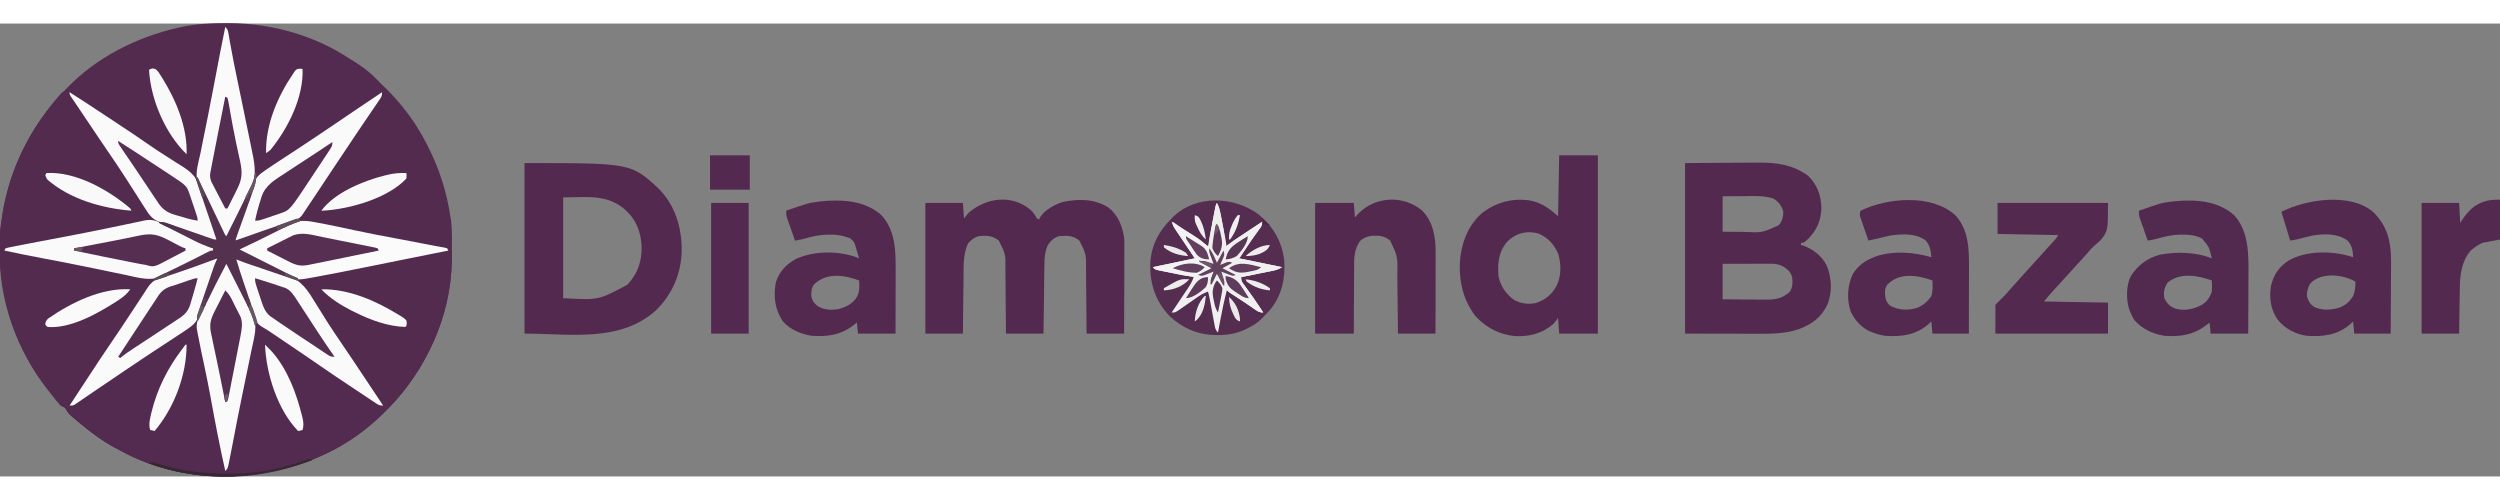 <?xml version="1.0" encoding="UTF-8"?>
<svg xmlns="http://www.w3.org/2000/svg" xmlns:xlink="http://www.w3.org/1999/xlink" width="250px" height="50px" viewBox="0 0 276 50" version="1.1">
  <rect x="0" y="0" width="276" height="50" fill="#808080" stroke="none"/>
  <g id="surface1">
    <path style=" stroke:none;fill-rule:nonzero;fill:rgb(32.549%,16.863%,30.98%);fill-opacity:1;" d="M 24.914 -0.047 C 25.023 -0.047 25.129 -0.047 25.238 -0.047 C 30.281 -0.027 35.418 1.477 39.5 4.523 C 39.562 4.57 39.625 4.617 39.691 4.668 C 42.75 6.945 45.32 9.789 47.055 13.203 C 47.125 13.332 47.125 13.332 47.191 13.461 C 48.48 15.945 49.332 18.625 49.738 21.395 C 49.758 21.523 49.781 21.652 49.801 21.785 C 49.867 22.316 49.883 22.84 49.891 23.375 C 49.891 23.484 49.891 23.59 49.895 23.699 C 49.953 30.668 48.027 37.039 43.156 42.176 C 43.094 42.242 43.027 42.312 42.961 42.383 C 38.484 47.125 32.223 49.816 25.73 50.027 C 21.438 50.117 17.191 49.25 13.398 47.191 C 13.16 47.062 12.922 46.941 12.688 46.816 C 11.402 46.133 10.27 45.297 9.145 44.375 C 9.059 44.309 8.977 44.238 8.891 44.172 C 8.652 43.973 8.414 43.773 8.176 43.574 C 8.105 43.516 8.031 43.453 7.961 43.395 C 7.605 43.09 7.395 42.836 7.191 42.422 C 7.031 42.34 6.867 42.258 6.703 42.176 C 6.367 41.812 6.066 41.418 5.758 41.023 C 5.613 40.836 5.461 40.652 5.312 40.465 C 1.242 35.344 -0.578 28.699 0.102 22.203 C 0.773 16.613 3.168 11.508 7.07 7.457 C 7.176 7.344 7.281 7.23 7.395 7.117 C 10.672 3.715 15.07 1.512 19.637 0.465 C 19.758 0.438 19.758 0.438 19.883 0.41 C 21.559 0.043 23.207 -0.051 24.914 -0.047 Z M 24.914 -0.047 "></path>
    <path style=" stroke:none;fill-rule:nonzero;fill:rgb(32.941%,16.863%,31.373%);fill-opacity:1;" d="M 35.262 22.02 C 35.406 22.047 35.551 22.074 35.699 22.102 C 36.84 22.324 37.977 22.566 39.109 22.816 C 40.316 23.078 41.527 23.312 42.742 23.539 C 42.84 23.559 42.938 23.578 43.035 23.594 C 43.508 23.684 43.98 23.773 44.453 23.863 C 45.223 24.004 45.992 24.152 46.758 24.297 C 46.883 24.32 47.004 24.344 47.129 24.367 C 49.305 24.781 49.305 24.781 49.859 25.062 C 50.102 31.105 47.703 37.039 43.742 41.551 C 43.547 41.762 43.352 41.969 43.156 42.176 C 43.094 42.242 43.027 42.312 42.961 42.383 C 40.238 45.266 36.812 47.559 32.957 48.578 C 32.645 48.66 32.336 48.75 32.027 48.844 C 30.109 49.395 28.262 49.781 26.262 49.801 C 26.152 49.805 26.043 49.805 25.926 49.805 C 25.773 49.805 25.773 49.805 25.617 49.805 C 25.48 49.805 25.48 49.805 25.34 49.805 C 25.113 49.754 25.113 49.754 24.871 49.391 C 24.797 49.148 24.797 49.148 24.738 48.871 C 24.715 48.766 24.691 48.66 24.668 48.551 C 24.633 48.375 24.633 48.375 24.594 48.195 C 24.555 48.012 24.555 48.012 24.516 47.824 C 24.078 45.73 23.68 43.625 23.297 41.52 C 23.066 40.254 22.82 38.996 22.547 37.738 C 22.316 36.676 22.09 35.617 21.891 34.551 C 21.859 34.387 21.859 34.387 21.824 34.219 C 21.797 34.07 21.797 34.07 21.77 33.914 C 21.754 33.828 21.734 33.738 21.719 33.648 C 21.664 32.844 21.996 32.219 22.344 31.516 C 22.398 31.406 22.449 31.301 22.504 31.191 C 22.672 30.848 22.84 30.508 23.012 30.164 C 23.121 29.938 23.234 29.711 23.344 29.48 C 23.848 28.453 24.359 27.43 24.871 26.406 C 25.176 26.684 25.348 26.957 25.531 27.328 C 25.617 27.496 25.617 27.496 25.699 27.664 C 25.789 27.848 25.789 27.848 25.879 28.031 C 25.973 28.215 25.973 28.215 26.066 28.406 C 26.262 28.801 26.457 29.195 26.652 29.594 C 26.785 29.859 26.918 30.125 27.051 30.395 C 27.34 30.98 27.629 31.566 27.922 32.156 C 28 32.316 28.082 32.48 28.16 32.641 C 28.137 32.566 28.109 32.488 28.082 32.414 C 27.816 31.629 27.547 30.848 27.281 30.062 C 27.184 29.77 27.082 29.477 26.984 29.188 C 26.84 28.766 26.695 28.344 26.555 27.926 C 26.508 27.793 26.465 27.664 26.418 27.531 C 26.375 27.406 26.336 27.285 26.293 27.16 C 26.258 27.051 26.219 26.945 26.184 26.832 C 26.09 26.531 26.023 26.23 25.965 25.918 C 30.703 27.492 30.703 27.492 32.793 28.238 C 32.832 28.199 32.875 28.16 32.914 28.117 C 32.828 28.102 32.738 28.09 32.648 28.074 C 32.305 27.996 32.039 27.883 31.727 27.727 C 31.562 27.645 31.562 27.645 31.391 27.559 C 31.273 27.5 31.152 27.438 31.031 27.375 C 30.91 27.316 30.785 27.254 30.66 27.191 C 30.402 27.059 30.141 26.93 29.883 26.797 C 29.488 26.598 29.09 26.398 28.695 26.199 C 28.441 26.07 28.191 25.945 27.938 25.816 C 27.82 25.758 27.699 25.699 27.578 25.637 C 27.469 25.582 27.359 25.523 27.246 25.469 C 27.148 25.418 27.051 25.371 26.949 25.32 C 26.699 25.184 26.699 25.184 26.332 24.938 C 27.906 24.09 29.5 23.285 31.121 22.527 C 31.348 22.422 31.574 22.309 31.801 22.195 C 33.039 21.59 33.949 21.766 35.262 22.02 Z M 35.262 22.02 "></path>
    <path style=" stroke:none;fill-rule:nonzero;fill:rgb(32.549%,16.863%,30.98%);fill-opacity:1;" d="M 0 24.816 C 0.039 24.898 0.082 24.977 0.121 25.062 C 0.242 25.02 0.363 24.98 0.488 24.938 C 0.727 24.965 0.727 24.965 1.008 25.023 C 1.109 25.047 1.215 25.066 1.324 25.09 C 1.438 25.113 1.555 25.141 1.672 25.164 C 1.793 25.188 1.91 25.215 2.035 25.238 C 2.293 25.293 2.551 25.348 2.809 25.402 C 3.496 25.547 4.184 25.691 4.867 25.832 C 5.004 25.863 5.145 25.891 5.285 25.918 C 6.07 26.082 6.859 26.242 7.645 26.391 C 7.734 26.406 7.824 26.426 7.918 26.441 C 8.359 26.523 8.801 26.605 9.242 26.684 C 10.195 26.855 11.129 27.051 12.066 27.293 C 15.395 28.148 17.754 28.5 20.898 26.977 C 21.52 26.688 22.156 26.469 22.805 26.254 C 22.992 26.188 23.18 26.121 23.363 26.051 C 23.773 25.918 23.773 25.918 24.016 25.918 C 23.773 26.754 23.504 27.582 23.215 28.406 C 23.133 28.641 23.051 28.879 22.969 29.117 C 22.84 29.484 22.711 29.855 22.582 30.223 C 22.457 30.582 22.332 30.941 22.207 31.301 C 22.168 31.41 22.133 31.52 22.09 31.633 C 21.73 32.688 21.828 33.535 22.039 34.605 C 22.062 34.727 22.086 34.844 22.109 34.965 C 22.184 35.348 22.258 35.727 22.332 36.109 C 22.383 36.371 22.434 36.637 22.484 36.898 C 22.629 37.641 22.773 38.379 22.918 39.121 C 22.953 39.289 22.984 39.461 23.02 39.633 C 23.332 41.223 23.656 42.809 23.988 44.395 C 24.219 45.523 24.449 46.652 24.668 47.785 C 24.797 48.449 24.945 49.102 25.113 49.754 C 28.047 49.672 30.973 49.297 33.719 48.191 C 34.133 48.043 34.133 48.043 34.5 48.168 C 28.09 50.562 21.176 50.723 14.84 47.922 C 14.352 47.695 13.871 47.449 13.398 47.191 C 13.16 47.062 12.922 46.941 12.688 46.816 C 11.402 46.133 10.27 45.297 9.145 44.375 C 9.02 44.273 9.02 44.273 8.891 44.172 C 8.652 43.973 8.414 43.773 8.176 43.574 C 8.105 43.516 8.031 43.453 7.961 43.395 C 7.605 43.09 7.395 42.836 7.191 42.422 C 7.031 42.34 6.867 42.258 6.703 42.176 C 6.367 41.812 6.066 41.418 5.758 41.023 C 5.613 40.836 5.461 40.652 5.312 40.465 C 1.863 36.129 -0.238 30.391 0 24.816 Z M 0 24.816 "></path>
    <path style=" stroke:none;fill-rule:nonzero;fill:rgb(32.549%,16.863%,30.98%);fill-opacity:1;" d="M 7.391 7.461 C 7.961 7.625 8.383 7.926 8.867 8.266 C 8.969 8.336 9.074 8.406 9.18 8.477 C 9.52 8.711 9.855 8.941 10.195 9.176 C 10.43 9.34 10.668 9.5 10.906 9.664 C 11.27 9.91 11.629 10.156 11.992 10.406 C 13.004 11.098 14.02 11.781 15.039 12.461 C 15.309 12.637 15.574 12.816 15.84 12.996 C 16.656 13.543 17.473 14.086 18.309 14.613 C 18.691 14.855 19.074 15.102 19.457 15.348 C 19.637 15.465 19.82 15.578 20.004 15.688 C 21.266 16.461 21.836 17.109 22.227 18.543 C 22.348 18.961 22.492 19.371 22.637 19.781 C 22.754 20.113 22.867 20.445 22.98 20.781 C 23.02 20.891 23.055 21 23.094 21.117 C 23.133 21.227 23.168 21.34 23.207 21.453 C 23.289 21.688 23.367 21.918 23.445 22.152 C 23.637 22.715 23.824 23.277 24.016 23.84 C 23.59 23.98 23.492 23.938 23.082 23.797 C 22.91 23.738 22.91 23.738 22.734 23.676 C 22.613 23.633 22.488 23.59 22.359 23.547 C 22.234 23.5 22.109 23.457 21.977 23.414 C 21.57 23.273 21.168 23.133 20.762 22.992 C 20.488 22.895 20.215 22.801 19.938 22.707 C 19.266 22.473 18.594 22.238 17.922 22.004 C 19.074 22.629 20.234 23.238 21.41 23.824 C 21.547 23.895 21.688 23.961 21.828 24.035 C 21.961 24.102 22.094 24.168 22.23 24.234 C 22.348 24.293 22.465 24.352 22.586 24.414 C 22.898 24.562 23.207 24.691 23.527 24.816 C 23.527 24.898 23.527 24.977 23.527 25.062 C 22.707 25.477 21.883 25.887 21.062 26.301 C 20.781 26.441 20.504 26.582 20.223 26.723 C 19.82 26.926 19.418 27.129 19.016 27.328 C 18.891 27.391 18.766 27.457 18.637 27.52 C 18.461 27.609 18.461 27.609 18.281 27.699 C 18.18 27.75 18.078 27.801 17.973 27.855 C 16.621 28.5 15.312 28.055 13.891 27.758 C 13.715 27.719 13.539 27.684 13.359 27.648 C 12.895 27.551 12.43 27.457 11.961 27.359 C 11.137 27.188 10.312 27.016 9.488 26.848 C 9.352 26.82 9.352 26.82 9.215 26.793 C 7.574 26.453 5.93 26.141 4.285 25.836 C 3.059 25.609 1.832 25.359 0.609 25.105 C 0.367 25.055 0.367 25.055 0.121 25.062 C -0.293 24.227 0.027 22.852 0.145 21.953 C 0.16 21.824 0.176 21.699 0.195 21.57 C 0.836 16.863 2.777 12.617 5.73 8.926 C 5.789 8.848 5.852 8.773 5.914 8.695 C 6.086 8.48 6.266 8.27 6.445 8.062 C 6.547 7.941 6.652 7.82 6.758 7.699 C 7.07 7.457 7.07 7.457 7.391 7.461 Z M 7.391 7.461 "></path>
    <path style=" stroke:none;fill-rule:nonzero;fill:rgb(32.941%,16.863%,31.373%);fill-opacity:1;" d="M 25.945 0.086 C 29.742 0.113 33.488 1.309 36.832 3.059 C 37.133 3.219 37.438 3.363 37.754 3.492 C 39.395 4.203 41.445 5.672 42.426 7.211 C 42.383 7.707 42.215 7.988 41.91 8.375 C 41.43 9.016 40.984 9.672 40.547 10.344 C 40.477 10.453 40.406 10.559 40.336 10.672 C 40.188 10.898 40.035 11.125 39.891 11.352 C 38.5 13.48 37.098 15.598 35.668 17.695 C 35.367 18.133 35.074 18.574 34.781 19.012 C 34.586 19.301 34.395 19.59 34.203 19.875 C 34.07 20.074 33.938 20.27 33.809 20.469 C 33.73 20.586 33.652 20.703 33.57 20.824 C 33.469 20.977 33.469 20.977 33.363 21.133 C 32.992 21.605 32.59 21.812 32.027 22.004 C 31.832 22.07 31.832 22.07 31.637 22.137 C 31.5 22.184 31.359 22.23 31.219 22.277 C 31.078 22.324 30.934 22.375 30.789 22.426 C 30.488 22.527 30.188 22.629 29.887 22.727 C 29.426 22.883 28.965 23.039 28.504 23.195 C 28.215 23.297 27.922 23.395 27.629 23.492 C 27.492 23.539 27.352 23.586 27.211 23.637 C 27.082 23.676 26.953 23.719 26.824 23.766 C 26.711 23.801 26.598 23.84 26.48 23.879 C 26.211 23.961 26.211 23.961 25.965 23.961 C 26.199 23.07 26.461 22.203 26.77 21.336 C 26.809 21.219 26.848 21.105 26.891 20.988 C 27.016 20.625 27.141 20.266 27.27 19.902 C 27.355 19.656 27.441 19.41 27.527 19.164 C 27.738 18.562 27.949 17.961 28.16 17.359 C 27.559 18.477 26.977 19.602 26.438 20.75 C 25.984 21.719 25.512 22.664 24.992 23.594 C 24.715 23.246 24.512 22.898 24.32 22.496 C 24.266 22.375 24.207 22.254 24.148 22.129 C 24.086 22 24.023 21.871 23.961 21.738 C 23.562 20.891 23.16 20.043 22.738 19.207 C 22.668 19.07 22.602 18.934 22.531 18.797 C 22.402 18.535 22.27 18.277 22.137 18.02 C 22.074 17.902 22.016 17.785 21.957 17.66 C 21.902 17.559 21.852 17.457 21.797 17.352 C 21.539 16.398 21.93 15.281 22.125 14.34 C 22.152 14.191 22.184 14.043 22.215 13.887 C 22.277 13.57 22.344 13.25 22.406 12.934 C 22.574 12.102 22.742 11.27 22.91 10.438 C 22.926 10.355 22.941 10.273 22.961 10.188 C 23.234 8.816 23.5 7.441 23.758 6.066 C 23.82 5.719 23.887 5.371 23.953 5.027 C 23.969 4.945 23.98 4.863 23.996 4.777 C 24.16 3.91 24.324 3.047 24.492 2.18 C 24.539 1.941 24.586 1.699 24.633 1.461 C 24.66 1.32 24.688 1.18 24.715 1.035 C 24.738 0.91 24.762 0.785 24.789 0.66 C 24.969 0.012 25.348 0.086 25.945 0.086 Z M 25.945 0.086 "></path>
    <path style=" stroke:none;fill-rule:nonzero;fill:rgb(32.549%,16.863%,30.98%);fill-opacity:1;" d="M 35.262 22.02 C 35.406 22.047 35.551 22.074 35.699 22.102 C 36.84 22.324 37.977 22.566 39.109 22.816 C 40.316 23.078 41.527 23.312 42.742 23.539 C 42.84 23.559 42.938 23.578 43.035 23.594 C 43.508 23.684 43.98 23.773 44.453 23.863 C 45.223 24.004 45.992 24.152 46.758 24.297 C 46.883 24.32 47.004 24.344 47.129 24.367 C 49.305 24.781 49.305 24.781 49.859 25.062 C 50.109 31.293 47.562 37.352 43.398 41.918 C 43.16 42.172 42.914 42.418 42.668 42.664 C 42.438 42.582 42.438 42.582 42.18 42.422 C 42.133 42.297 42.133 42.297 42.086 42.172 C 41.867 41.641 41.539 41.191 41.215 40.715 C 41.109 40.555 41.109 40.555 40.996 40.391 C 40.762 40.043 40.527 39.695 40.289 39.348 C 40.047 38.988 39.801 38.625 39.555 38.262 C 39.395 38.023 39.23 37.781 39.07 37.543 C 38.387 36.535 37.715 35.523 37.043 34.508 C 36.48 33.66 35.914 32.816 35.344 31.973 C 35.188 31.746 35.035 31.52 34.883 31.293 C 34.582 30.848 34.277 30.398 33.973 29.953 C 33.836 29.75 33.695 29.543 33.559 29.34 C 33.492 29.246 33.43 29.148 33.359 29.051 C 33.301 28.965 33.242 28.875 33.184 28.785 C 33.129 28.711 33.078 28.633 33.023 28.555 C 32.914 28.363 32.914 28.363 32.914 28.117 C 32.828 28.102 32.738 28.09 32.648 28.074 C 32.305 27.996 32.039 27.883 31.727 27.727 C 31.617 27.672 31.504 27.617 31.391 27.559 C 31.273 27.5 31.152 27.438 31.031 27.375 C 30.91 27.316 30.785 27.254 30.66 27.191 C 30.402 27.059 30.141 26.93 29.883 26.797 C 29.488 26.598 29.09 26.398 28.695 26.199 C 28.441 26.07 28.191 25.945 27.938 25.816 C 27.762 25.727 27.762 25.727 27.578 25.637 C 27.469 25.582 27.359 25.523 27.246 25.469 C 27.098 25.395 27.098 25.395 26.949 25.32 C 26.699 25.184 26.699 25.184 26.332 24.938 C 27.906 24.09 29.5 23.285 31.121 22.527 C 31.348 22.422 31.574 22.309 31.801 22.195 C 33.039 21.59 33.949 21.766 35.262 22.02 Z M 35.262 22.02 "></path>
    <path style=" stroke:none;fill-rule:nonzero;fill:rgb(32.549%,16.078%,30.98%);fill-opacity:1;" d="M 186.031 15.402 C 187.66 15.395 189.289 15.383 190.969 15.371 C 191.48 15.367 191.988 15.363 192.516 15.359 C 193.148 15.355 193.148 15.355 193.449 15.355 C 193.652 15.355 193.855 15.355 194.062 15.352 C 196.105 15.328 197.875 15.566 199.586 16.777 C 200.625 17.797 201.035 18.906 201.078 20.348 C 201.047 21.719 200.613 22.711 199.684 23.715 C 199.148 24.207 199.148 24.207 198.832 24.207 C 198.832 24.285 198.832 24.367 198.832 24.449 C 198.98 24.488 198.98 24.488 199.129 24.527 C 200.207 24.945 201.137 25.668 201.672 26.711 C 202.227 28.086 202.301 29.625 201.75 31.016 C 201.055 32.488 200.012 33.199 198.52 33.766 C 196.93 34.293 195.281 34.246 193.629 34.242 C 193.434 34.242 193.238 34.242 193.043 34.242 C 192.324 34.242 191.609 34.238 190.895 34.238 C 189.289 34.234 187.684 34.234 186.031 34.23 C 186.031 28.016 186.031 21.805 186.031 15.402 Z M 190.176 19.07 C 190.176 20.363 190.176 21.652 190.176 22.984 C 190.742 22.988 191.309 22.992 191.875 22.996 C 192.066 22.996 192.258 23 192.449 23 C 194.555 23.098 194.555 23.098 196.395 22.25 C 196.758 21.785 196.863 21.367 196.883 20.781 C 196.68 20.086 196.387 19.715 195.785 19.316 C 195.074 19.094 194.441 19.039 193.699 19.047 C 193.598 19.047 193.496 19.047 193.395 19.047 C 193.074 19.051 192.754 19.051 192.434 19.055 C 192.215 19.059 191.996 19.059 191.777 19.059 C 191.242 19.062 190.711 19.066 190.176 19.07 Z M 190.176 26.527 C 190.176 27.82 190.176 29.109 190.176 30.441 C 190.992 30.449 191.809 30.457 192.625 30.461 C 192.898 30.461 193.176 30.465 193.453 30.469 C 193.855 30.473 194.254 30.473 194.652 30.477 C 194.777 30.477 194.898 30.48 195.027 30.48 C 196.035 30.48 196.863 30.316 197.613 29.586 C 197.926 29.062 197.918 28.59 197.855 27.996 C 197.66 27.352 197.32 27.102 196.766 26.77 C 196.32 26.555 195.926 26.512 195.438 26.516 C 195.32 26.516 195.203 26.516 195.082 26.516 C 194.957 26.516 194.828 26.516 194.699 26.516 C 194.57 26.516 194.441 26.516 194.309 26.516 C 193.898 26.516 193.484 26.52 193.07 26.52 C 192.793 26.52 192.512 26.523 192.234 26.523 C 191.547 26.523 190.863 26.527 190.176 26.527 Z M 190.176 26.527 "></path>
    <path style=" stroke:none;fill-rule:nonzero;fill:rgb(32.549%,16.078%,30.98%);fill-opacity:1;" d="M 113.746 20.539 C 114.059 20.832 114.27 21.141 114.473 21.516 C 114.551 21.555 114.633 21.598 114.715 21.637 C 114.742 21.566 114.77 21.496 114.801 21.426 C 115.285 20.594 116.484 19.941 117.398 19.684 C 119.098 19.332 120.852 19.344 122.367 20.309 C 123.418 21.121 123.887 22.32 124.102 23.594 C 124.133 23.961 124.133 24.328 124.129 24.695 C 124.129 24.801 124.129 24.902 124.129 25.012 C 124.129 25.348 124.129 25.688 124.125 26.027 C 124.125 26.266 124.125 26.5 124.125 26.738 C 124.125 27.359 124.121 27.98 124.121 28.602 C 124.117 29.234 124.117 29.867 124.113 30.504 C 124.113 31.746 124.109 32.988 124.102 34.23 C 122.734 34.23 121.367 34.23 119.957 34.23 C 119.953 33.605 119.949 32.984 119.945 32.344 C 119.941 31.945 119.938 31.551 119.934 31.156 C 119.926 30.527 119.918 29.898 119.914 29.27 C 119.914 28.766 119.906 28.258 119.902 27.754 C 119.898 27.559 119.898 27.367 119.898 27.176 C 119.918 25.465 119.918 25.465 119.172 23.969 C 118.453 23.387 117.812 23.395 116.91 23.473 C 116.328 23.672 116.031 23.938 115.691 24.449 C 115.348 25.156 115.309 25.879 115.301 26.652 C 115.301 26.734 115.297 26.816 115.297 26.902 C 115.293 27.172 115.289 27.441 115.285 27.711 C 115.285 27.898 115.281 28.086 115.277 28.277 C 115.273 28.77 115.266 29.262 115.262 29.754 C 115.254 30.348 115.246 30.941 115.238 31.535 C 115.227 32.434 115.215 33.332 115.203 34.23 C 113.836 34.23 112.469 34.23 111.059 34.23 C 111.055 33.605 111.051 32.984 111.043 32.344 C 111.039 31.945 111.035 31.551 111.031 31.156 C 111.027 30.527 111.02 29.898 111.016 29.27 C 111.012 28.766 111.008 28.258 111 27.754 C 111 27.559 111 27.367 110.996 27.176 C 111.02 25.465 111.02 25.465 110.273 23.969 C 109.559 23.391 108.91 23.379 108.012 23.473 C 107.527 23.625 107.219 23.895 106.875 24.266 C 106.316 25.43 106.387 26.801 106.375 28.07 C 106.371 28.25 106.371 28.426 106.367 28.605 C 106.363 29.07 106.355 29.535 106.352 30.004 C 106.348 30.562 106.34 31.125 106.332 31.688 C 106.32 32.535 106.312 33.383 106.305 34.23 C 104.938 34.23 103.566 34.23 102.16 34.23 C 102.16 29.469 102.16 24.711 102.16 19.805 C 103.527 19.805 104.895 19.805 106.305 19.805 C 106.363 20.652 106.363 20.652 106.426 21.516 C 106.586 21.312 106.746 21.113 106.914 20.906 C 108.855 19.23 111.645 18.824 113.746 20.539 Z M 113.746 20.539 "></path>
    <path style=" stroke:none;fill-rule:nonzero;fill:rgb(32.549%,16.078%,30.98%);fill-opacity:1;" d="M 57.906 15.402 C 69.68 15.402 69.68 15.402 72.777 18.285 C 74.574 20.148 75.27 22.551 75.262 25.09 C 75.203 27.609 74.219 29.902 72.414 31.664 C 68.441 35.246 62.867 34.23 57.906 34.23 C 57.906 28.016 57.906 21.805 57.906 15.402 Z M 62.172 19.191 C 62.172 22.863 62.172 26.535 62.172 30.316 C 66.07 30.543 66.07 30.543 69.266 28.832 C 70.422 27.578 70.883 26.238 70.828 24.535 C 70.73 22.91 70.23 21.645 69 20.539 C 67.008 18.801 64.789 19.191 62.172 19.191 Z M 62.172 19.191 "></path>
    <path style=" stroke:none;fill-rule:nonzero;fill:rgb(32.549%,16.078%,30.98%);fill-opacity:1;" d="M 172.133 14.547 C 173.543 14.547 174.949 14.547 176.402 14.547 C 176.402 21.043 176.402 27.539 176.402 34.23 C 174.992 34.23 173.586 34.23 172.133 34.23 C 172.094 33.664 172.055 33.102 172.012 32.52 C 171.852 32.719 171.691 32.922 171.523 33.129 C 170.316 34.203 168.93 34.562 167.336 34.512 C 165.551 34.355 164.082 33.598 162.871 32.273 C 161.406 30.352 160.965 28.02 161.238 25.648 C 161.496 23.777 162.254 22.074 163.715 20.844 C 165.242 19.719 166.902 19.281 168.789 19.508 C 170.141 19.75 170.984 20.371 172.012 21.27 C 172.051 19.051 172.094 16.832 172.133 14.547 Z M 166.281 24.207 C 165.43 25.32 165.32 26.496 165.43 27.871 C 165.648 28.973 166.227 29.824 167.125 30.492 C 167.871 30.918 168.73 31.039 169.566 30.848 C 170.652 30.484 171.297 29.93 171.859 28.934 C 172.367 27.852 172.367 26.625 172.047 25.484 C 171.633 24.445 170.926 23.668 169.91 23.207 C 168.539 22.785 167.238 23.168 166.281 24.207 Z M 166.281 24.207 "></path>
    <path style=" stroke:none;fill-rule:nonzero;fill:rgb(33.333%,17.647%,31.765%);fill-opacity:1;" d="M 138.93 21.059 C 140.531 22.363 141.555 24.082 141.777 26.16 C 141.922 28.086 141.52 29.965 140.305 31.496 C 140.031 31.809 139.754 32.105 139.465 32.395 C 139.391 32.473 139.316 32.551 139.238 32.633 C 138.746 33.117 138.199 33.422 137.582 33.719 C 137.469 33.77 137.469 33.77 137.355 33.824 C 136.406 34.254 135.465 34.398 134.426 34.391 C 134.324 34.391 134.223 34.391 134.121 34.387 C 132.191 34.352 130.504 33.605 129.102 32.273 C 127.594 30.676 126.965 28.82 126.984 26.652 C 127.047 24.59 127.887 22.957 129.344 21.516 C 129.41 21.445 129.477 21.379 129.543 21.309 C 132.07 18.883 136.238 19.074 138.93 21.059 Z M 138.93 21.059 "></path>
    <path style=" stroke:none;fill-rule:nonzero;fill:rgb(32.941%,16.863%,31.373%);fill-opacity:1;" d="M 21.578 32.887 C 21.762 33.227 21.871 33.527 21.941 33.91 C 21.969 34.066 21.969 34.066 22 34.227 C 22.023 34.34 22.043 34.453 22.062 34.57 C 22.098 34.75 22.098 34.75 22.133 34.93 C 22.18 35.184 22.227 35.438 22.273 35.691 C 22.371 36.219 22.473 36.75 22.57 37.277 C 22.621 37.539 22.668 37.797 22.719 38.059 C 23.117 40.176 23.551 42.285 23.988 44.395 C 24.219 45.523 24.449 46.652 24.668 47.785 C 24.797 48.449 24.945 49.102 25.113 49.754 C 28.047 49.672 30.973 49.297 33.719 48.191 C 34.133 48.043 34.133 48.043 34.5 48.168 C 28.09 50.562 21.176 50.723 14.84 47.922 C 14.352 47.695 13.871 47.449 13.398 47.191 C 13.16 47.062 12.922 46.941 12.688 46.816 C 10.793 45.812 9.168 44.434 7.559 43.031 C 7.566 42.707 7.613 42.488 7.84 42.25 C 8.402 41.777 8.988 41.363 9.605 40.965 C 9.762 40.863 9.762 40.863 9.922 40.758 C 10.145 40.613 10.367 40.465 10.59 40.32 C 11.191 39.926 11.793 39.531 12.395 39.137 C 12.516 39.055 12.641 38.973 12.77 38.887 C 14.309 37.875 15.832 36.84 17.355 35.805 C 17.457 35.738 17.559 35.668 17.664 35.598 C 17.863 35.461 18.062 35.324 18.262 35.191 C 18.762 34.852 19.266 34.512 19.77 34.176 C 19.871 34.109 19.973 34.043 20.078 33.973 C 20.27 33.844 20.461 33.715 20.656 33.59 C 20.742 33.531 20.828 33.477 20.914 33.418 C 20.992 33.367 21.066 33.316 21.145 33.266 C 21.352 33.125 21.352 33.125 21.578 32.887 Z M 21.578 32.887 "></path>
    <path style=" stroke:none;fill-rule:nonzero;fill:rgb(32.549%,16.078%,30.98%);fill-opacity:1;" d="M 97.328 21.176 C 98.984 22.992 98.887 25.496 98.879 27.797 C 98.879 27.98 98.879 28.168 98.879 28.355 C 98.879 28.84 98.879 29.328 98.875 29.812 C 98.875 30.398 98.875 30.988 98.875 31.574 C 98.871 32.457 98.871 33.344 98.867 34.23 C 97.5 34.23 96.133 34.23 94.723 34.23 C 94.684 33.828 94.641 33.422 94.602 33.008 C 94.391 33.172 94.391 33.172 94.176 33.344 C 92.754 34.406 91.34 34.586 89.602 34.473 C 88.41 34.273 87.254 33.797 86.434 32.887 C 85.539 31.566 85.371 30.129 85.652 28.582 C 86.02 27.402 86.816 26.547 87.895 25.977 C 89.871 25.098 92.363 25.078 94.41 25.75 C 94.625 25.832 94.625 25.832 94.844 25.918 C 94.77 25.66 94.691 25.406 94.617 25.152 C 94.574 25.012 94.531 24.871 94.488 24.723 C 94.309 24.098 94.309 24.098 93.848 23.699 C 93.734 23.664 93.621 23.629 93.504 23.594 C 93.375 23.551 93.25 23.512 93.121 23.469 C 92.605 23.34 92.148 23.305 91.621 23.305 C 91.48 23.305 91.48 23.305 91.336 23.305 C 90.492 23.32 89.734 23.488 88.926 23.719 C 88.543 23.828 88.168 23.902 87.773 23.961 C 87.609 23.504 87.449 23.043 87.285 22.586 C 87.215 22.391 87.215 22.391 87.145 22.191 C 87.078 22.004 87.078 22.004 87.012 21.812 C 86.973 21.695 86.93 21.582 86.887 21.461 C 86.797 21.148 86.797 21.148 86.797 20.66 C 89.266 19.805 89.266 19.805 90.211 19.684 C 90.324 19.668 90.438 19.652 90.555 19.637 C 92.898 19.395 95.504 19.508 97.328 21.176 Z M 89.91 28.758 C 89.574 29.148 89.559 29.566 89.57 30.066 C 89.637 30.578 89.891 30.895 90.289 31.207 C 90.996 31.629 91.727 31.645 92.527 31.539 C 93.414 31.301 94.168 30.934 94.641 30.121 C 94.91 29.543 94.891 28.988 94.844 28.363 C 93.164 27.754 91.316 27.465 89.91 28.758 Z M 89.91 28.758 "></path>
    <path style=" stroke:none;fill-rule:nonzero;fill:rgb(32.157%,16.078%,30.98%);fill-opacity:1;" d="M 246.664 21.176 C 248.297 22.973 248.246 25.555 248.23 27.844 C 248.227 28.027 248.227 28.215 248.227 28.402 C 248.227 28.883 248.223 29.367 248.223 29.848 C 248.219 30.43 248.219 31.012 248.215 31.594 C 248.215 32.473 248.211 33.352 248.203 34.23 C 246.836 34.23 245.469 34.23 244.059 34.23 C 244.02 33.828 243.98 33.422 243.938 33.008 C 243.727 33.172 243.727 33.172 243.512 33.344 C 242.102 34.395 240.684 34.594 238.941 34.473 C 237.66 34.254 236.531 33.734 235.648 32.762 C 235.445 32.449 235.293 32.133 235.16 31.785 C 235.117 31.676 235.074 31.566 235.031 31.453 C 234.73 30.375 234.73 28.914 235.23 27.902 C 236.027 26.66 237.043 25.902 238.469 25.512 C 240.379 25.176 242.359 25.211 244.184 25.918 C 243.895 24.668 243.895 24.668 243.094 23.723 C 242.402 23.371 241.719 23.301 240.961 23.305 C 240.816 23.305 240.816 23.305 240.672 23.305 C 239.828 23.32 239.07 23.488 238.266 23.719 C 237.879 23.828 237.504 23.902 237.109 23.961 C 236.949 23.504 236.785 23.043 236.625 22.586 C 236.555 22.391 236.555 22.391 236.484 22.191 C 236.418 22.004 236.418 22.004 236.348 21.812 C 236.309 21.695 236.27 21.582 236.227 21.461 C 236.137 21.148 236.137 21.148 236.137 20.66 C 238.602 19.805 238.602 19.805 239.551 19.684 C 239.664 19.668 239.777 19.652 239.895 19.637 C 242.242 19.395 244.832 19.512 246.664 21.176 Z M 239.305 28.605 C 238.934 29.156 238.828 29.668 238.941 30.316 C 239.207 30.895 239.543 31.203 240.109 31.457 C 241.156 31.758 242.141 31.555 243.086 31.051 C 243.668 30.695 243.98 30.23 244.184 29.586 C 244.219 29.172 244.211 28.773 244.184 28.363 C 242.645 27.805 240.66 27.441 239.305 28.605 Z M 239.305 28.605 "></path>
    <path style=" stroke:none;fill-rule:nonzero;fill:rgb(32.549%,16.078%,30.98%);fill-opacity:1;" d="M 215.875 21.164 C 217.453 22.879 217.383 25.203 217.375 27.379 C 217.375 27.574 217.375 27.773 217.375 27.973 C 217.375 28.492 217.371 29.008 217.371 29.527 C 217.367 30.148 217.367 30.773 217.367 31.398 C 217.367 32.34 217.363 33.285 217.363 34.23 C 216.035 34.23 214.707 34.23 213.34 34.23 C 213.301 33.785 213.258 33.344 213.219 32.887 C 213.102 32.992 212.984 33.102 212.867 33.215 C 211.465 34.414 209.871 34.59 208.098 34.473 C 207.629 34.395 207.199 34.277 206.758 34.109 C 206.668 34.074 206.582 34.043 206.492 34.008 C 205.504 33.578 204.766 32.754 204.316 31.785 C 203.852 30.422 203.953 28.93 204.562 27.629 C 205.16 26.73 205.875 26.168 206.879 25.793 C 206.977 25.758 207.074 25.719 207.176 25.68 C 209.109 25.055 211.293 25.242 213.219 25.793 C 213.168 25.086 213.074 24.516 212.609 23.961 C 211.555 23.148 210.086 23.219 208.82 23.383 C 208.328 23.469 207.848 23.59 207.367 23.715 C 207 23.801 206.633 23.879 206.27 23.961 C 206.102 23.48 205.938 23 205.773 22.516 C 205.727 22.379 205.68 22.242 205.629 22.102 C 205.562 21.906 205.562 21.906 205.496 21.703 C 205.453 21.582 205.41 21.461 205.367 21.336 C 205.293 21.027 205.293 21.027 205.414 20.66 C 208.402 19.223 213.238 18.789 215.875 21.164 Z M 208.34 28.852 C 208.039 29.324 208.074 29.762 208.156 30.301 C 208.254 30.703 208.395 30.902 208.707 31.172 C 209.633 31.645 210.602 31.691 211.602 31.402 C 212.297 31.137 212.777 30.711 213.211 30.113 C 213.395 29.527 213.367 28.969 213.34 28.363 C 211.688 27.766 209.68 27.441 208.34 28.852 Z M 208.34 28.852 "></path>
    <path style=" stroke:none;fill-rule:nonzero;fill:rgb(32.549%,16.078%,30.98%);fill-opacity:1;" d="M 262.02 20.824 C 263.566 22.367 263.965 24.023 263.973 26.172 C 263.973 26.465 263.969 26.762 263.969 27.055 C 263.965 27.262 263.965 27.473 263.965 27.68 C 263.965 28.223 263.961 28.766 263.957 29.305 C 263.953 29.961 263.949 30.613 263.949 31.27 C 263.945 32.254 263.938 33.242 263.93 34.23 C 262.605 34.23 261.277 34.23 259.906 34.23 C 259.867 33.785 259.828 33.344 259.785 32.887 C 259.672 32.992 259.555 33.102 259.438 33.215 C 258.031 34.414 256.441 34.586 254.668 34.473 C 253.379 34.281 252.246 33.68 251.434 32.656 C 250.664 31.547 250.504 30.27 250.719 28.941 C 251.031 27.691 251.617 26.828 252.703 26.137 C 254.664 25.062 257.309 25.082 259.414 25.68 C 259.539 25.719 259.66 25.758 259.785 25.793 C 259.754 25.059 259.684 24.535 259.176 23.961 C 258.082 23.164 256.641 23.191 255.348 23.395 C 254.898 23.488 254.457 23.602 254.016 23.719 C 253.57 23.84 253.57 23.84 252.836 23.961 C 252.516 22.91 252.195 21.863 251.863 20.781 C 254.59 19.414 259.469 18.617 262.02 20.824 Z M 255.031 28.73 C 254.781 29.188 254.66 29.57 254.68 30.098 C 254.844 30.613 255.004 30.945 255.449 31.266 C 256.344 31.703 257.359 31.648 258.293 31.355 C 258.969 31.082 259.406 30.699 259.785 30.074 C 259.996 29.559 260.066 29.039 260.031 28.484 C 258.648 27.684 256.203 27.41 255.031 28.73 Z M 255.031 28.73 "></path>
    <path style=" stroke:none;fill-rule:nonzero;fill:rgb(32.549%,16.078%,30.98%);fill-opacity:1;" d="M 157.016 20.656 C 158.254 21.922 158.504 23.648 158.496 25.348 C 158.496 25.445 158.496 25.543 158.496 25.641 C 158.496 25.957 158.492 26.273 158.492 26.59 C 158.492 26.809 158.492 27.031 158.492 27.25 C 158.492 27.828 158.492 28.406 158.488 28.984 C 158.488 29.574 158.488 30.168 158.488 30.758 C 158.484 31.914 158.484 33.074 158.48 34.23 C 157.113 34.23 155.746 34.23 154.336 34.23 C 154.328 33.664 154.324 33.098 154.316 32.516 C 154.312 32.156 154.309 31.793 154.305 31.434 C 154.297 30.863 154.289 30.289 154.285 29.719 C 154.281 29.258 154.273 28.797 154.27 28.336 C 154.266 28.16 154.262 27.984 154.262 27.812 C 154.316 25.746 154.316 25.746 153.48 23.961 C 152.852 23.461 152.324 23.395 151.523 23.426 C 150.98 23.496 150.613 23.609 150.191 23.961 C 149.43 24.949 149.492 26.098 149.496 27.281 C 149.492 27.484 149.492 27.684 149.488 27.887 C 149.484 28.41 149.484 28.934 149.484 29.461 C 149.48 30.094 149.477 30.727 149.469 31.359 C 149.465 32.316 149.461 33.273 149.461 34.23 C 148.051 34.23 146.645 34.23 145.191 34.23 C 145.191 29.469 145.191 24.711 145.191 19.805 C 146.602 19.805 148.008 19.805 149.461 19.805 C 149.52 20.59 149.52 20.59 149.582 21.395 C 149.719 21.246 149.859 21.098 150 20.941 C 151.887 19.051 154.969 18.93 157.016 20.656 Z M 157.016 20.656 "></path>
    <path style=" stroke:none;fill-rule:nonzero;fill:rgb(32.549%,16.078%,30.98%);fill-opacity:1;" d="M 220.531 19.805 C 224.555 19.805 228.578 19.805 232.723 19.805 C 232.723 22.859 232.723 22.859 231.922 23.906 C 231.445 24.336 231.445 24.336 231.219 24.523 C 230.977 24.73 230.773 24.953 230.574 25.199 C 230.145 25.695 229.699 26.18 229.254 26.66 C 228.793 27.16 228.336 27.664 227.883 28.172 C 227.676 28.402 227.469 28.633 227.258 28.859 C 227.199 28.926 227.141 28.988 227.078 29.055 C 226.91 29.238 226.742 29.418 226.574 29.602 C 226.258 29.953 225.957 30.32 225.652 30.684 C 227.984 30.727 230.32 30.766 232.723 30.809 C 232.723 31.938 232.723 33.066 232.723 34.23 C 228.621 34.23 224.516 34.23 220.289 34.23 C 220.289 33.18 220.289 32.133 220.289 31.051 C 220.648 30.688 221.012 30.324 221.387 29.949 C 221.594 29.715 221.801 29.48 222.004 29.246 C 222.293 28.91 222.594 28.582 222.895 28.254 C 223.492 27.602 224.086 26.945 224.676 26.285 C 225.664 25.18 225.664 25.18 226.137 24.668 C 226.199 24.602 226.258 24.535 226.32 24.465 C 226.441 24.336 226.562 24.203 226.684 24.074 C 226.996 23.738 226.996 23.738 227.238 23.352 C 225.023 23.309 222.812 23.27 220.531 23.227 C 220.531 22.098 220.531 20.969 220.531 19.805 Z M 220.531 19.805 "></path>
    <path style=" stroke:none;fill-rule:nonzero;fill:rgb(32.549%,16.078%,30.98%);fill-opacity:1;" d="M 276 19.438 C 276 20.891 276 22.344 276 23.84 C 275.355 23.961 274.711 24.082 274.051 24.207 C 273.652 24.406 273.398 24.543 273.074 24.816 C 272.965 24.906 272.859 24.992 272.746 25.086 C 271.707 26.352 271.578 27.797 271.562 29.383 C 271.559 29.523 271.555 29.66 271.555 29.805 C 271.547 30.246 271.539 30.688 271.535 31.129 C 271.531 31.43 271.527 31.73 271.52 32.031 C 271.508 32.762 271.5 33.496 271.488 34.23 C 270.121 34.23 268.754 34.23 267.344 34.23 C 267.344 29.469 267.344 24.711 267.344 19.805 C 268.711 19.805 270.082 19.805 271.488 19.805 C 271.551 20.895 271.551 20.895 271.609 22.004 C 271.734 21.816 271.859 21.633 271.984 21.441 C 272.73 20.383 273.551 19.742 274.848 19.504 C 275.234 19.457 275.609 19.438 276 19.438 Z M 276 19.438 "></path>
    <path style=" stroke:none;fill-rule:nonzero;fill:rgb(98.039%,98.039%,98.039%);fill-opacity:1;" d="M 17.758 22.016 C 17.867 22.066 17.977 22.121 18.09 22.176 C 18.207 22.23 18.324 22.289 18.445 22.348 C 18.629 22.438 18.629 22.438 18.816 22.527 C 19.871 23.039 20.922 23.566 21.969 24.098 C 22.082 24.156 22.199 24.215 22.316 24.273 C 22.418 24.328 22.52 24.379 22.625 24.43 C 22.922 24.574 23.223 24.699 23.527 24.816 C 23.527 24.898 23.527 24.977 23.527 25.062 C 22.707 25.477 21.883 25.887 21.062 26.301 C 20.781 26.441 20.504 26.582 20.223 26.723 C 19.82 26.926 19.418 27.129 19.016 27.328 C 18.891 27.391 18.766 27.457 18.637 27.52 C 18.52 27.578 18.402 27.637 18.281 27.699 C 18.18 27.75 18.078 27.801 17.973 27.855 C 16.621 28.5 15.312 28.055 13.891 27.758 C 13.715 27.719 13.539 27.684 13.359 27.648 C 12.895 27.551 12.43 27.457 11.961 27.359 C 11.137 27.188 10.312 27.016 9.488 26.848 C 9.398 26.828 9.309 26.809 9.215 26.793 C 7.723 26.484 6.227 26.195 4.727 25.918 C 3.309 25.656 1.898 25.363 0.488 25.062 C 0.527 24.98 0.566 24.898 0.609 24.816 C 0.945 24.723 0.945 24.723 1.395 24.637 C 1.52 24.609 1.52 24.609 1.645 24.586 C 1.918 24.531 2.195 24.48 2.469 24.426 C 2.664 24.391 2.855 24.352 3.051 24.312 C 4.492 24.031 5.938 23.758 7.379 23.488 C 8.887 23.203 10.391 22.902 11.895 22.594 C 12.043 22.562 12.043 22.562 12.199 22.531 C 13.121 22.34 14.043 22.148 14.961 21.953 C 15.074 21.93 15.191 21.902 15.309 21.879 C 15.508 21.836 15.703 21.797 15.902 21.75 C 16.621 21.602 17.102 21.695 17.758 22.016 Z M 17.758 22.016 "></path>
    <path style=" stroke:none;fill-rule:nonzero;fill:rgb(98.039%,98.039%,98.039%);fill-opacity:1;" d="M 24.871 26.406 C 25.176 26.684 25.348 26.957 25.531 27.324 C 25.617 27.492 25.617 27.492 25.699 27.664 C 25.762 27.781 25.82 27.902 25.879 28.027 C 25.941 28.148 26.004 28.273 26.066 28.398 C 26.195 28.66 26.324 28.922 26.453 29.184 C 26.652 29.582 26.852 29.984 27.051 30.383 C 27.176 30.637 27.301 30.891 27.426 31.145 C 27.484 31.262 27.547 31.383 27.605 31.508 C 27.66 31.617 27.719 31.73 27.773 31.844 C 27.82 31.941 27.871 32.039 27.922 32.141 C 28.48 33.348 28.047 34.707 27.785 35.949 C 27.746 36.141 27.707 36.336 27.668 36.527 C 27.566 37.031 27.461 37.535 27.355 38.043 C 27.191 38.84 27.027 39.633 26.863 40.43 C 26.805 40.727 26.742 41.02 26.684 41.312 C 26.332 43.016 26 44.723 25.676 46.43 C 25.562 47.023 25.445 47.613 25.328 48.203 C 25.309 48.297 25.289 48.391 25.27 48.488 C 25.141 49.117 25.141 49.117 24.871 49.391 C 24.285 46.777 23.773 44.152 23.297 41.52 C 23.066 40.254 22.82 38.996 22.547 37.738 C 22.316 36.676 22.09 35.617 21.891 34.551 C 21.859 34.387 21.859 34.387 21.824 34.219 C 21.805 34.121 21.789 34.02 21.77 33.914 C 21.754 33.828 21.734 33.738 21.719 33.648 C 21.664 32.844 21.996 32.219 22.344 31.516 C 22.398 31.406 22.449 31.301 22.504 31.191 C 22.672 30.848 22.84 30.508 23.012 30.164 C 23.121 29.938 23.234 29.711 23.344 29.48 C 23.848 28.453 24.359 27.43 24.871 26.406 Z M 24.871 26.406 "></path>
    <path style=" stroke:none;fill-rule:nonzero;fill:rgb(98.431%,98.431%,98.431%);fill-opacity:1;" d="M 35.262 22.02 C 35.406 22.047 35.551 22.074 35.699 22.102 C 36.84 22.324 37.977 22.566 39.109 22.816 C 40.793 23.18 42.484 23.492 44.176 23.809 C 45.043 23.973 45.91 24.137 46.773 24.305 C 46.961 24.34 46.961 24.34 47.148 24.375 C 47.375 24.422 47.602 24.465 47.828 24.508 C 48.055 24.555 48.281 24.594 48.504 24.633 C 48.617 24.656 48.727 24.676 48.844 24.695 C 48.941 24.715 49.039 24.73 49.145 24.75 C 49.258 24.781 49.258 24.781 49.371 24.816 C 49.414 24.898 49.453 24.977 49.496 25.062 C 47.961 25.371 46.43 25.68 44.898 25.984 C 44.184 26.129 43.473 26.273 42.762 26.414 C 37.301 27.516 37.301 27.516 35.332 27.883 C 35.211 27.906 35.086 27.93 34.957 27.953 C 32.922 28.328 32.922 28.328 32.316 28.016 C 32.211 27.965 32.105 27.914 31.996 27.859 C 31.883 27.801 31.773 27.742 31.656 27.684 C 31.539 27.621 31.422 27.562 31.301 27.5 C 31.043 27.371 30.785 27.242 30.527 27.109 C 30.082 26.879 29.633 26.656 29.184 26.434 C 28.582 26.133 27.98 25.836 27.383 25.535 C 27.258 25.473 27.137 25.41 27.008 25.348 C 26.699 25.184 26.699 25.184 26.332 24.938 C 27.906 24.09 29.5 23.285 31.121 22.527 C 31.348 22.422 31.574 22.309 31.801 22.195 C 33.039 21.59 33.949 21.766 35.262 22.02 Z M 35.262 22.02 "></path>
    <path style=" stroke:none;fill-rule:nonzero;fill:rgb(98.039%,98.039%,98.039%);fill-opacity:1;" d="M 24.871 0.367 C 25.172 0.668 25.176 0.836 25.25 1.254 C 25.285 1.457 25.285 1.457 25.32 1.664 C 25.344 1.805 25.371 1.945 25.395 2.094 C 25.645 3.531 25.938 4.961 26.238 6.387 C 26.527 7.777 26.812 9.164 27.098 10.555 C 27.203 11.066 27.309 11.578 27.414 12.086 C 27.52 12.59 27.621 13.094 27.723 13.598 C 27.762 13.785 27.801 13.977 27.84 14.164 C 28.207 15.91 28.336 17.094 27.504 18.727 C 27.438 18.863 27.367 19 27.301 19.141 C 27.16 19.426 27.016 19.711 26.871 19.996 C 26.652 20.434 26.434 20.871 26.219 21.312 C 26.078 21.59 25.941 21.867 25.805 22.145 C 25.738 22.273 25.672 22.406 25.605 22.543 C 25.543 22.664 25.484 22.781 25.422 22.906 C 25.34 23.066 25.34 23.066 25.258 23.23 C 25.113 23.473 25.113 23.473 24.871 23.594 C 24.742 23.328 24.613 23.066 24.484 22.801 C 24.445 22.719 24.406 22.637 24.363 22.551 C 24.145 22.094 23.922 21.637 23.703 21.18 C 23.312 20.371 22.922 19.562 22.512 18.758 C 22.457 18.645 22.398 18.531 22.34 18.41 C 22.238 18.207 22.133 18 22.023 17.797 C 21.977 17.707 21.934 17.613 21.887 17.52 C 21.848 17.445 21.809 17.367 21.766 17.289 C 21.559 16.367 21.938 15.246 22.125 14.34 C 22.152 14.191 22.184 14.043 22.215 13.887 C 22.277 13.57 22.344 13.25 22.406 12.934 C 22.574 12.102 22.742 11.27 22.91 10.438 C 22.926 10.355 22.941 10.273 22.961 10.188 C 23.234 8.816 23.5 7.441 23.758 6.066 C 24.113 4.164 24.484 2.266 24.871 0.367 Z M 24.871 0.367 "></path>
    <path style=" stroke:none;fill-rule:nonzero;fill:rgb(98.039%,98.039%,98.039%);fill-opacity:1;" d="M 7.68 7.578 C 9 8.41 10.297 9.273 11.598 10.133 C 11.715 10.211 11.836 10.289 11.961 10.371 C 15.043 12.41 15.043 12.41 16.324 13.301 C 16.949 13.734 17.582 14.156 18.227 14.562 C 18.609 14.801 18.988 15.047 19.367 15.293 C 19.551 15.41 19.738 15.527 19.926 15.641 C 21.215 16.43 21.836 17.074 22.23 18.543 C 22.348 18.961 22.492 19.371 22.637 19.781 C 22.754 20.113 22.867 20.445 22.98 20.781 C 23.035 20.945 23.035 20.945 23.094 21.117 C 23.133 21.227 23.168 21.34 23.207 21.453 C 23.289 21.688 23.367 21.918 23.445 22.152 C 23.637 22.715 23.824 23.277 24.016 23.84 C 23.598 23.98 23.504 23.941 23.102 23.805 C 22.988 23.766 22.879 23.727 22.762 23.688 C 22.645 23.648 22.523 23.605 22.398 23.562 C 22.277 23.52 22.152 23.477 22.023 23.434 C 21.762 23.344 21.496 23.254 21.234 23.16 C 20.836 23.023 20.438 22.887 20.035 22.75 C 19.781 22.66 19.523 22.574 19.27 22.484 C 19.09 22.426 19.09 22.426 18.91 22.363 C 18.578 22.246 18.25 22.125 17.922 22.004 C 17.82 21.973 17.723 21.941 17.621 21.906 C 16.801 21.602 16.449 21.105 16 20.375 C 15.926 20.262 15.852 20.148 15.777 20.031 C 15.543 19.668 15.316 19.305 15.086 18.941 C 14.934 18.703 14.781 18.465 14.629 18.23 C 14.402 17.875 14.176 17.523 13.949 17.168 C 13.293 16.133 12.605 15.125 11.91 14.113 C 11.535 13.566 11.164 13.016 10.793 12.465 C 10.715 12.352 10.641 12.238 10.562 12.121 C 10.328 11.777 10.098 11.43 9.867 11.086 C 9.707 10.852 9.551 10.613 9.391 10.379 C 9.238 10.152 9.086 9.926 8.934 9.699 C 8.863 9.594 8.793 9.488 8.723 9.383 C 8.594 9.191 8.465 9 8.336 8.809 C 8.23 8.648 8.121 8.492 8.012 8.332 C 7.68 7.848 7.68 7.848 7.68 7.578 Z M 7.68 7.578 "></path>
    <path style=" stroke:none;fill-rule:nonzero;fill:rgb(98.039%,98.039%,98.039%);fill-opacity:1;" d="M 24.016 25.918 C 23.648 27.168 23.246 28.406 22.836 29.645 C 22.75 29.91 22.664 30.176 22.578 30.441 C 22.453 30.828 22.324 31.215 22.195 31.598 C 22.16 31.719 22.121 31.836 22.086 31.957 C 21.82 32.734 21.52 33.16 20.848 33.617 C 20.766 33.676 20.684 33.734 20.602 33.793 C 20.328 33.98 20.051 34.16 19.773 34.34 C 19.672 34.41 19.566 34.477 19.461 34.547 C 19.234 34.695 19.012 34.84 18.789 34.988 C 18.188 35.379 17.586 35.773 16.984 36.172 C 16.863 36.254 16.738 36.332 16.609 36.418 C 14.969 37.5 13.344 38.605 11.715 39.711 C 11.418 39.91 11.121 40.113 10.824 40.312 C 10.422 40.586 10.016 40.863 9.613 41.137 C 9.414 41.273 9.215 41.41 9.016 41.547 C 8.922 41.609 8.828 41.672 8.734 41.738 C 8.648 41.797 8.562 41.852 8.477 41.914 C 8.402 41.965 8.328 42.016 8.25 42.066 C 8.047 42.176 8.047 42.176 7.68 42.176 C 11.309 36.637 11.309 36.637 12.652 34.668 C 13.16 33.93 13.656 33.184 14.148 32.434 C 14.445 31.98 14.742 31.531 15.039 31.082 C 15.188 30.859 15.332 30.637 15.477 30.414 C 15.68 30.102 15.883 29.793 16.09 29.48 C 16.148 29.387 16.207 29.293 16.27 29.199 C 16.695 28.566 17.09 28.262 17.797 27.996 C 17.895 27.961 17.988 27.922 18.086 27.887 C 18.406 27.77 18.727 27.66 19.047 27.555 C 19.219 27.496 19.219 27.496 19.398 27.434 C 19.766 27.309 20.137 27.188 20.504 27.062 C 20.875 26.938 21.242 26.812 21.613 26.688 C 21.844 26.609 22.07 26.531 22.301 26.457 C 22.715 26.316 23.121 26.176 23.527 26.012 C 23.773 25.918 23.773 25.918 24.016 25.918 Z M 24.016 25.918 "></path>
    <path style=" stroke:none;fill-rule:nonzero;fill:rgb(98.039%,98.039%,98.039%);fill-opacity:1;" d="M 42.18 7.578 C 42.18 7.984 42.129 8.066 41.91 8.391 C 41.852 8.477 41.789 8.566 41.727 8.656 C 41.66 8.754 41.594 8.852 41.527 8.953 C 41.457 9.055 41.387 9.156 41.316 9.262 C 41.168 9.484 41.016 9.707 40.863 9.926 C 40.543 10.398 40.219 10.875 39.898 11.348 C 39.73 11.598 39.566 11.844 39.398 12.09 C 38.613 13.25 37.836 14.414 37.062 15.582 C 36.516 16.41 35.965 17.234 35.414 18.062 C 35.297 18.242 35.176 18.422 35.059 18.602 C 34.711 19.121 34.363 19.645 34.012 20.164 C 33.93 20.285 33.848 20.41 33.766 20.535 C 33.691 20.645 33.617 20.758 33.539 20.871 C 33.477 20.965 33.414 21.059 33.352 21.152 C 32.984 21.613 32.578 21.816 32.027 22.004 C 31.832 22.07 31.832 22.07 31.637 22.137 C 31.5 22.184 31.359 22.23 31.219 22.277 C 31.004 22.352 31.004 22.352 30.789 22.426 C 30.488 22.527 30.188 22.629 29.887 22.727 C 29.426 22.883 28.965 23.039 28.504 23.195 C 28.215 23.297 27.922 23.395 27.629 23.492 C 27.422 23.562 27.422 23.562 27.211 23.637 C 27.02 23.699 27.02 23.699 26.824 23.766 C 26.711 23.801 26.598 23.84 26.48 23.879 C 26.211 23.961 26.211 23.961 25.965 23.961 C 26.305 22.676 26.707 21.418 27.133 20.16 C 27.219 19.902 27.305 19.645 27.387 19.387 C 27.508 19.008 27.633 18.633 27.762 18.258 C 27.797 18.145 27.832 18.031 27.871 17.914 C 28.176 17.039 28.617 16.633 29.379 16.137 C 29.469 16.074 29.559 16.016 29.648 15.953 C 29.922 15.766 30.199 15.582 30.477 15.402 C 30.578 15.336 30.684 15.266 30.789 15.195 C 31.012 15.051 31.234 14.906 31.457 14.758 C 32.055 14.367 32.652 13.973 33.25 13.582 C 33.371 13.5 33.496 13.418 33.621 13.336 C 35.461 12.121 37.285 10.879 39.109 9.641 C 40.129 8.949 41.152 8.262 42.18 7.578 Z M 42.18 7.578 "></path>
    <path style=" stroke:none;fill-rule:nonzero;fill:rgb(98.039%,98.039%,98.039%);fill-opacity:1;" d="M 25.965 25.918 C 26.543 26.105 27.117 26.297 27.695 26.488 C 27.887 26.555 28.082 26.617 28.277 26.684 C 28.762 26.844 29.246 27.008 29.73 27.176 C 30.164 27.324 30.602 27.453 31.047 27.574 C 32.895 28.113 33.664 28.906 34.629 30.539 C 34.766 30.758 34.902 30.973 35.039 31.188 C 35.328 31.641 35.609 32.098 35.891 32.555 C 36.539 33.598 37.234 34.609 37.922 35.625 C 38.293 36.168 38.664 36.719 39.031 37.266 C 39.102 37.371 39.172 37.477 39.246 37.586 C 40.27 39.109 41.285 40.645 42.301 42.176 C 41.883 42.176 41.777 42.102 41.434 41.871 C 41.332 41.805 41.23 41.738 41.129 41.672 C 41.02 41.598 40.91 41.523 40.797 41.449 C 40.625 41.336 40.625 41.336 40.449 41.219 C 40.086 40.977 39.719 40.73 39.352 40.488 C 39.113 40.328 38.871 40.168 38.633 40.008 C 37.535 39.281 36.441 38.547 35.359 37.797 C 34.344 37.09 33.316 36.398 32.289 35.703 C 31.938 35.465 31.586 35.227 31.234 34.988 C 31.008 34.836 30.781 34.684 30.555 34.527 C 30.449 34.457 30.348 34.387 30.238 34.316 C 30.141 34.25 30.043 34.184 29.941 34.113 C 29.801 34.02 29.801 34.02 29.656 33.922 C 29.477 33.805 29.293 33.691 29.102 33.586 C 28.484 33.238 28.258 32.973 28.035 32.273 C 28.008 32.188 27.977 32.105 27.949 32.016 C 27.887 31.832 27.828 31.648 27.77 31.465 C 27.637 31.055 27.488 30.652 27.344 30.246 C 27.188 29.816 27.039 29.387 26.891 28.957 C 26.773 28.625 26.656 28.293 26.539 27.957 C 26.465 27.746 26.387 27.531 26.312 27.32 C 26.277 27.223 26.242 27.121 26.207 27.02 C 26.074 26.641 25.965 26.324 25.965 25.918 Z M 25.965 25.918 "></path>
    <path style=" stroke:none;fill-rule:nonzero;fill:rgb(32.549%,16.078%,30.98%);fill-opacity:1;" d="M 78.508 19.805 C 79.875 19.805 81.246 19.805 82.652 19.805 C 82.652 24.566 82.652 29.324 82.652 34.23 C 81.285 34.23 79.918 34.23 78.508 34.23 C 78.508 29.469 78.508 24.711 78.508 19.805 Z M 78.508 19.805 "></path>
    <path style=" stroke:none;fill-rule:nonzero;fill:rgb(94.51%,94.118%,94.118%);fill-opacity:1;" d="M 134.344 19.805 C 134.555 20.188 134.652 20.539 134.738 20.965 C 134.777 21.164 134.777 21.164 134.82 21.363 C 134.859 21.566 134.859 21.566 134.898 21.777 C 134.926 21.91 134.953 22.043 134.98 22.18 C 135.141 22.984 135.234 23.746 135.316 24.57 C 136.645 23.684 137.973 22.797 139.34 21.883 C 139.34 22.344 139.223 22.445 138.945 22.809 C 138.395 23.543 137.891 24.301 137.383 25.07 C 137.324 25.16 137.262 25.254 137.199 25.348 C 137.145 25.43 137.09 25.516 137.035 25.602 C 136.902 25.793 136.902 25.793 136.781 25.918 C 139.133 26.402 139.133 26.402 141.535 26.895 C 141.109 27.18 140.719 27.254 140.227 27.352 C 140.137 27.367 140.043 27.387 139.949 27.406 C 139.66 27.465 139.367 27.523 139.074 27.582 C 138.875 27.621 138.68 27.664 138.48 27.703 C 137.996 27.801 137.512 27.898 137.023 27.996 C 137.023 28.406 137.078 28.48 137.309 28.801 C 137.371 28.887 137.434 28.973 137.496 29.059 C 137.562 29.148 137.629 29.238 137.695 29.332 C 137.828 29.52 137.965 29.707 138.098 29.895 C 138.164 29.984 138.23 30.078 138.297 30.172 C 138.699 30.742 139.082 31.324 139.465 31.906 C 138.961 31.906 138.672 31.648 138.273 31.371 C 138.109 31.262 137.949 31.148 137.785 31.039 C 137.699 30.98 137.617 30.922 137.527 30.863 C 137.102 30.57 136.672 30.285 136.238 29.996 C 136.086 29.895 135.93 29.789 135.777 29.688 C 135.664 29.613 135.555 29.539 135.441 29.461 C 135.168 30.504 134.945 31.551 134.746 32.609 C 134.719 32.754 134.691 32.898 134.664 33.051 C 134.598 33.402 134.531 33.754 134.465 34.109 C 134.129 33.773 134.129 33.492 134.043 33.027 C 134.027 32.945 134.012 32.863 133.992 32.777 C 133.945 32.512 133.895 32.25 133.848 31.984 C 133.797 31.719 133.75 31.457 133.699 31.191 C 133.656 30.953 133.609 30.711 133.566 30.473 C 133.508 30.172 133.445 29.879 133.367 29.586 C 132.871 29.762 132.477 30.004 132.043 30.309 C 131.91 30.402 131.773 30.496 131.641 30.59 C 131.43 30.738 131.219 30.883 131.008 31.031 C 130.801 31.176 130.598 31.32 130.391 31.461 C 130.207 31.59 130.207 31.59 130.023 31.719 C 129.711 31.906 129.711 31.906 129.344 31.906 C 129.41 31.809 129.477 31.715 129.543 31.613 C 129.785 31.254 130.027 30.891 130.27 30.531 C 130.375 30.375 130.477 30.219 130.582 30.062 C 130.734 29.84 130.883 29.613 131.035 29.387 C 131.082 29.32 131.129 29.25 131.176 29.18 C 131.43 28.797 131.629 28.43 131.781 27.996 C 131.656 27.969 131.527 27.945 131.395 27.922 C 130.922 27.828 130.445 27.734 129.973 27.645 C 129.77 27.602 129.562 27.562 129.355 27.523 C 129.062 27.465 128.77 27.41 128.473 27.352 C 128.383 27.332 128.289 27.316 128.195 27.297 C 127.543 27.168 127.543 27.168 127.273 26.895 C 128.801 26.57 130.328 26.25 131.906 25.918 C 131.102 24.727 131.102 24.727 130.301 23.535 C 130.199 23.387 130.102 23.238 130 23.086 C 129.922 22.973 129.922 22.973 129.84 22.852 C 129.465 22.293 129.465 22.293 129.465 21.883 C 129.75 22.078 130.035 22.273 130.32 22.473 C 130.406 22.531 130.492 22.59 130.582 22.652 C 130.953 22.91 131.328 23.164 131.699 23.422 C 131.793 23.488 131.887 23.551 131.98 23.617 C 132.16 23.738 132.336 23.859 132.516 23.984 C 132.625 24.059 132.625 24.059 132.738 24.137 C 132.949 24.281 133.156 24.426 133.367 24.57 C 133.395 24.438 133.418 24.301 133.445 24.16 C 133.539 23.656 133.633 23.156 133.727 22.652 C 133.766 22.434 133.805 22.219 133.848 22 C 133.906 21.688 133.965 21.375 134.023 21.062 C 134.039 20.965 134.059 20.867 134.078 20.766 C 134.207 20.078 134.207 20.078 134.344 19.805 Z M 134.344 19.805 "></path>
    <path style=" stroke:none;fill-rule:nonzero;fill:rgb(33.333%,19.216%,31.373%);fill-opacity:1;" d="M 28.16 16.504 C 28.199 16.504 28.242 16.504 28.281 16.504 C 28.332 17.258 28.156 17.84 27.898 18.547 C 27.84 18.715 27.84 18.715 27.781 18.887 C 27.656 19.242 27.527 19.602 27.398 19.957 C 27.316 20.195 27.23 20.434 27.148 20.672 C 26.758 21.77 26.367 22.867 25.965 23.961 C 26.102 23.914 26.238 23.863 26.379 23.816 C 26.895 23.633 27.414 23.453 27.93 23.27 C 28.152 23.191 28.371 23.113 28.594 23.035 C 30.07 22.516 31.551 22.008 33.035 21.516 C 33.117 21.598 33.199 21.676 33.281 21.762 C 33.199 21.789 33.121 21.816 33.035 21.844 C 32.172 22.145 31.367 22.516 30.555 22.938 C 29.199 23.633 27.828 24.285 26.453 24.938 C 27.316 25.371 28.176 25.805 29.039 26.238 C 29.332 26.387 29.625 26.531 29.918 26.68 C 30.34 26.891 30.758 27.102 31.18 27.316 C 31.312 27.379 31.441 27.445 31.578 27.516 C 31.699 27.578 31.824 27.637 31.949 27.699 C 32.055 27.754 32.164 27.809 32.273 27.863 C 32.559 28.008 32.559 28.008 32.914 28.117 C 32.875 28.199 32.836 28.277 32.793 28.363 C 31.938 28.07 31.078 27.777 30.223 27.488 C 29.93 27.387 29.641 27.289 29.348 27.191 C 28.93 27.047 28.512 26.906 28.09 26.762 C 27.961 26.719 27.832 26.672 27.695 26.629 C 27.574 26.586 27.453 26.547 27.328 26.504 C 27.219 26.465 27.113 26.43 27.004 26.391 C 26.695 26.281 26.391 26.164 26.09 26.039 C 26.336 26.883 26.602 27.715 26.887 28.543 C 26.926 28.66 26.965 28.777 27.008 28.898 C 27.133 29.266 27.258 29.637 27.383 30.004 C 27.469 30.254 27.555 30.504 27.641 30.758 C 27.828 31.305 28.016 31.852 28.199 32.402 C 28.27 32.602 28.336 32.805 28.406 33.008 C 28.324 33.129 28.242 33.25 28.16 33.375 C 28.141 33.301 28.121 33.23 28.105 33.152 C 27.871 32.316 27.539 31.574 27.145 30.801 C 27.086 30.68 27.023 30.555 26.957 30.43 C 26.762 30.039 26.566 29.652 26.371 29.262 C 26.238 29 26.102 28.734 25.969 28.469 C 25.645 27.82 25.32 27.176 24.992 26.527 C 24.203 28.008 23.445 29.5 22.719 31.012 C 22.633 31.195 22.543 31.379 22.457 31.566 C 22.242 32.004 22.031 32.445 21.82 32.887 C 21.68 32.453 21.727 32.344 21.871 31.922 C 21.914 31.801 21.953 31.684 21.996 31.559 C 22.039 31.426 22.086 31.297 22.133 31.164 C 22.18 31.027 22.223 30.895 22.27 30.758 C 22.367 30.473 22.465 30.188 22.562 29.906 C 22.711 29.473 22.859 29.039 23.008 28.605 C 23.102 28.328 23.195 28.055 23.289 27.777 C 23.355 27.582 23.355 27.582 23.426 27.383 C 23.469 27.262 23.508 27.141 23.551 27.016 C 23.59 26.91 23.625 26.805 23.664 26.695 C 23.766 26.426 23.883 26.172 24.016 25.918 C 23.898 25.961 23.781 26.008 23.66 26.051 C 21.48 26.871 19.273 27.625 17.066 28.363 C 17.066 28.281 17.066 28.199 17.066 28.117 C 17.18 28.062 17.18 28.062 17.297 28.008 C 19.16 27.117 19.16 27.117 21.016 26.199 C 21.086 26.164 21.16 26.125 21.234 26.09 C 21.586 25.91 21.938 25.73 22.289 25.551 C 22.418 25.488 22.543 25.422 22.676 25.355 C 22.785 25.301 22.898 25.242 23.016 25.184 C 23.285 25.062 23.285 25.062 23.527 25.062 C 23.527 24.98 23.527 24.898 23.527 24.816 C 23.43 24.785 23.43 24.785 23.328 24.758 C 22.602 24.527 21.938 24.227 21.258 23.879 C 21.152 23.824 21.043 23.773 20.934 23.715 C 20.598 23.547 20.262 23.375 19.926 23.203 C 19.695 23.09 19.465 22.973 19.234 22.855 C 18.676 22.574 18.113 22.289 17.555 22.004 C 17.98 21.863 18.074 21.906 18.484 22.047 C 18.598 22.086 18.711 22.125 18.828 22.168 C 18.953 22.211 19.074 22.254 19.199 22.297 C 19.328 22.344 19.453 22.387 19.582 22.43 C 19.988 22.57 20.391 22.711 20.793 22.852 C 21.195 22.992 21.602 23.133 22.004 23.273 C 22.254 23.359 22.508 23.449 22.758 23.539 C 22.93 23.598 22.93 23.598 23.102 23.656 C 23.203 23.691 23.301 23.727 23.406 23.762 C 23.645 23.852 23.645 23.852 23.895 23.84 C 23.867 23.758 23.84 23.68 23.812 23.594 C 23.527 22.762 23.246 21.926 22.965 21.09 C 22.859 20.777 22.754 20.469 22.645 20.156 C 22.496 19.707 22.344 19.262 22.191 18.812 C 22.145 18.672 22.098 18.531 22.047 18.391 C 22.004 18.258 21.961 18.129 21.914 17.996 C 21.875 17.883 21.836 17.766 21.797 17.648 C 21.723 17.43 21.652 17.211 21.578 16.992 C 21.656 16.992 21.738 16.992 21.82 16.992 C 21.859 17.066 21.895 17.145 21.93 17.223 C 22.273 17.938 22.617 18.652 22.961 19.371 C 23.18 19.828 23.398 20.289 23.617 20.75 C 23.766 21.055 23.91 21.359 24.055 21.66 C 24.16 21.883 24.266 22.102 24.367 22.32 C 24.434 22.453 24.496 22.586 24.562 22.723 C 24.617 22.84 24.676 22.961 24.734 23.082 C 24.848 23.34 24.848 23.34 24.992 23.473 C 26.277 20.91 26.277 20.91 27.535 18.336 C 27.609 18.184 27.609 18.184 27.688 18.027 C 27.93 17.52 28.105 17.074 28.16 16.504 Z M 28.16 16.504 "></path>
    <path style=" stroke:none;fill-rule:nonzero;fill:rgb(33.725%,18.431%,32.157%);fill-opacity:1;" d="M 35.594 23.566 C 35.77 23.602 35.945 23.637 36.121 23.672 C 36.488 23.746 36.855 23.82 37.223 23.895 C 37.691 23.988 38.164 24.082 38.633 24.176 C 38.996 24.246 39.359 24.32 39.719 24.395 C 39.895 24.426 40.066 24.461 40.242 24.496 C 40.484 24.543 40.727 24.594 40.969 24.645 C 41.105 24.672 41.242 24.699 41.383 24.727 C 41.535 24.77 41.535 24.77 41.691 24.816 C 41.754 24.938 41.754 24.938 41.816 25.062 C 41.012 25.227 40.207 25.391 39.402 25.555 C 39.129 25.613 38.859 25.668 38.586 25.723 C 37.797 25.887 37.012 26.047 36.223 26.207 C 35.969 26.258 35.715 26.309 35.465 26.363 C 35.109 26.434 34.758 26.504 34.402 26.574 C 34.297 26.598 34.191 26.621 34.086 26.641 C 33.211 26.812 32.719 26.699 31.918 26.289 C 31.777 26.219 31.637 26.148 31.492 26.074 C 31.344 26 31.195 25.922 31.047 25.848 C 30.898 25.773 30.75 25.695 30.598 25.621 C 30.234 25.434 29.867 25.25 29.5 25.062 C 29.5 24.98 29.5 24.898 29.5 24.816 C 29.953 24.586 30.402 24.363 30.855 24.137 C 31.008 24.062 31.16 23.984 31.312 23.906 C 31.535 23.793 31.758 23.684 31.977 23.574 C 32.109 23.508 32.242 23.441 32.379 23.375 C 33.438 23 34.531 23.352 35.594 23.566 Z M 35.594 23.566 "></path>
    <path style=" stroke:none;fill-rule:nonzero;fill:rgb(32.941%,18.039%,31.373%);fill-opacity:1;" d="M 24.871 29.461 C 25.41 29.945 25.668 30.629 25.988 31.266 C 26.059 31.395 26.125 31.527 26.195 31.664 C 26.262 31.789 26.324 31.918 26.391 32.051 C 26.449 32.168 26.508 32.281 26.57 32.402 C 26.812 33.086 26.691 33.758 26.555 34.453 C 26.543 34.531 26.527 34.613 26.512 34.691 C 26.461 34.949 26.41 35.207 26.359 35.461 C 26.324 35.641 26.289 35.82 26.254 36 C 26.184 36.375 26.109 36.75 26.035 37.125 C 25.938 37.605 25.848 38.086 25.754 38.566 C 25.68 38.934 25.609 39.305 25.535 39.676 C 25.5 39.852 25.465 40.027 25.434 40.207 C 25.383 40.453 25.336 40.699 25.285 40.945 C 25.246 41.156 25.246 41.156 25.203 41.371 C 25.172 41.477 25.145 41.578 25.113 41.688 C 24.992 41.746 24.992 41.746 24.871 41.809 C 24.84 41.652 24.809 41.492 24.773 41.328 C 24.727 41.094 24.68 40.855 24.633 40.617 C 24.605 40.488 24.582 40.355 24.555 40.223 C 24.391 39.395 24.223 38.566 24.047 37.738 C 23.945 37.254 23.844 36.77 23.742 36.285 C 23.691 36.039 23.641 35.797 23.586 35.555 C 23.512 35.207 23.441 34.863 23.371 34.516 C 23.348 34.41 23.324 34.305 23.301 34.199 C 23.113 33.293 23.219 32.707 23.645 31.875 C 23.715 31.734 23.785 31.59 23.859 31.445 C 23.934 31.301 24.008 31.152 24.086 31.004 C 24.16 30.855 24.234 30.707 24.312 30.555 C 24.496 30.191 24.684 29.828 24.871 29.461 Z M 24.871 29.461 "></path>
    <path style=" stroke:none;fill-rule:nonzero;fill:rgb(33.333%,18.039%,31.765%);fill-opacity:1;" d="M 18.684 23.953 C 18.945 24.09 19.207 24.227 19.469 24.363 C 19.641 24.453 19.641 24.453 19.816 24.547 C 20.121 24.707 20.121 24.707 20.48 24.816 C 20.48 24.898 20.48 24.977 20.48 25.062 C 20.016 25.309 19.547 25.555 19.074 25.801 C 18.918 25.883 18.758 25.965 18.598 26.051 C 17 26.906 17 26.906 16.094 26.648 C 15.887 26.613 15.68 26.574 15.469 26.539 C 15.227 26.492 14.984 26.445 14.742 26.398 C 14.609 26.371 14.48 26.348 14.344 26.32 C 12.281 25.918 10.227 25.488 8.168 25.062 C 8.168 24.98 8.168 24.898 8.168 24.816 C 8.375 24.777 8.375 24.777 8.59 24.738 C 9.121 24.637 9.652 24.535 10.184 24.434 C 10.418 24.387 10.656 24.344 10.891 24.297 C 12.41 24.012 13.926 23.719 15.438 23.395 C 16.77 23.117 17.484 23.316 18.684 23.953 Z M 18.684 23.953 "></path>
    <path style=" stroke:none;fill-rule:nonzero;fill:rgb(32.941%,18.039%,31.373%);fill-opacity:1;" d="M 24.871 8.07 C 24.949 8.109 25.031 8.148 25.113 8.191 C 25.195 8.508 25.195 8.508 25.27 8.938 C 25.301 9.098 25.328 9.254 25.359 9.418 C 25.371 9.504 25.387 9.59 25.402 9.676 C 25.48 10.121 25.562 10.566 25.641 11.012 C 25.66 11.102 25.676 11.191 25.691 11.285 C 25.934 12.598 26.219 13.902 26.508 15.203 C 26.77 16.43 26.75 17.156 26.18 18.277 C 26.133 18.375 26.082 18.473 26.035 18.574 C 25.891 18.863 25.746 19.148 25.602 19.438 C 25.508 19.625 25.414 19.812 25.32 20 C 25.254 20.137 25.184 20.273 25.113 20.414 C 25.031 20.414 24.953 20.414 24.871 20.414 C 24.621 19.945 24.375 19.473 24.133 19 C 24.051 18.84 23.969 18.68 23.883 18.52 C 23.762 18.289 23.641 18.059 23.523 17.824 C 23.453 17.688 23.379 17.547 23.305 17.402 C 23.133 16.902 23.172 16.652 23.285 16.137 C 23.324 15.922 23.363 15.711 23.406 15.496 C 23.453 15.25 23.5 15 23.551 14.754 C 23.578 14.621 23.602 14.488 23.629 14.352 C 23.711 13.93 23.797 13.504 23.879 13.082 C 23.934 12.801 23.988 12.52 24.043 12.238 C 24.316 10.848 24.59 9.457 24.871 8.07 Z M 24.871 8.07 "></path>
    <path style=" stroke:none;fill-rule:nonzero;fill:rgb(33.333%,18.431%,31.765%);fill-opacity:1;" d="M 21.82 28.117 C 21.715 28.57 21.586 29.016 21.457 29.461 C 21.43 29.559 21.402 29.652 21.375 29.75 C 21.285 30.07 21.188 30.391 21.09 30.707 C 21.062 30.809 21.035 30.914 21.004 31.02 C 20.727 31.883 20.254 32.254 19.504 32.73 C 19.219 32.91 18.941 33.098 18.66 33.285 C 17.953 33.758 17.242 34.223 16.535 34.688 C 16.051 35.004 15.566 35.324 15.082 35.641 C 14.973 35.715 14.863 35.785 14.75 35.859 C 14.242 36.191 13.75 36.527 13.289 36.918 C 13.207 36.879 13.129 36.84 13.043 36.797 C 13.523 36.066 14 35.336 14.48 34.605 C 14.645 34.359 14.805 34.113 14.969 33.863 C 15.434 33.156 15.898 32.449 16.363 31.742 C 16.504 31.531 16.641 31.32 16.781 31.109 C 16.961 30.836 17.141 30.562 17.324 30.289 C 17.375 30.207 17.426 30.129 17.477 30.047 C 17.984 29.297 18.543 29.082 19.383 28.852 C 19.574 28.785 19.766 28.723 19.957 28.656 C 21.5 28.117 21.5 28.117 21.82 28.117 Z M 21.82 28.117 "></path>
    <path style=" stroke:none;fill-rule:nonzero;fill:rgb(33.333%,18.431%,31.765%);fill-opacity:1;" d="M 28.16 28.117 C 28.996 28.363 29.82 28.621 30.645 28.906 C 30.805 28.957 30.805 28.957 30.969 29.012 C 31.07 29.047 31.176 29.082 31.281 29.117 C 31.371 29.148 31.465 29.18 31.559 29.211 C 32.059 29.461 32.367 29.891 32.668 30.352 C 32.734 30.457 32.801 30.559 32.871 30.664 C 32.941 30.773 33.016 30.883 33.09 30.996 C 33.164 31.113 33.238 31.227 33.316 31.344 C 33.555 31.715 33.797 32.082 34.035 32.449 C 34.348 32.93 34.664 33.414 34.977 33.895 C 35.055 34.008 35.129 34.125 35.207 34.242 C 35.77 35.105 36.344 35.957 36.938 36.797 C 36.516 36.797 36.41 36.719 36.066 36.492 C 35.965 36.426 35.863 36.355 35.758 36.289 C 35.648 36.215 35.535 36.141 35.422 36.066 C 35.309 35.988 35.195 35.914 35.078 35.836 C 34.832 35.672 34.59 35.512 34.348 35.348 C 33.98 35.105 33.613 34.863 33.246 34.621 C 32.566 34.168 31.887 33.711 31.207 33.25 C 31.117 33.188 31.023 33.125 30.926 33.062 C 30.684 32.898 30.445 32.73 30.207 32.562 C 30.074 32.473 29.945 32.383 29.812 32.293 C 29.297 31.855 29.098 31.363 28.887 30.73 C 28.844 30.602 28.801 30.473 28.758 30.34 C 28.691 30.141 28.691 30.141 28.625 29.938 C 28.582 29.801 28.535 29.668 28.488 29.531 C 28.16 28.531 28.16 28.531 28.16 28.117 Z M 28.16 28.117 "></path>
    <path style=" stroke:none;fill-rule:nonzero;fill:rgb(33.725%,18.431%,32.157%);fill-opacity:1;" d="M 13.043 12.957 C 14.281 13.746 15.508 14.547 16.73 15.352 C 16.977 15.516 17.223 15.676 17.465 15.836 C 17.824 16.07 18.184 16.309 18.539 16.543 C 18.648 16.613 18.758 16.684 18.867 16.758 C 20.617 17.914 20.617 17.914 20.953 18.906 C 21.004 19.055 21.059 19.207 21.109 19.363 C 21.164 19.52 21.215 19.676 21.266 19.836 C 21.32 19.996 21.375 20.152 21.43 20.312 C 21.82 21.465 21.82 21.465 21.82 21.762 C 21.066 21.645 20.363 21.438 19.637 21.211 C 19.504 21.172 19.375 21.137 19.242 21.098 C 18.289 20.797 17.84 20.406 17.312 19.559 C 17.211 19.414 17.109 19.266 17.008 19.117 C 16.902 18.961 16.801 18.805 16.703 18.652 C 16.184 17.863 15.66 17.082 15.129 16.301 C 15 16.109 14.871 15.922 14.746 15.73 C 14.551 15.445 14.355 15.16 14.16 14.871 C 13.973 14.602 13.789 14.332 13.605 14.059 C 13.551 13.977 13.492 13.895 13.434 13.809 C 13.043 13.23 13.043 13.23 13.043 12.957 Z M 13.043 12.957 "></path>
    <path style=" stroke:none;fill-rule:nonzero;fill:rgb(32.941%,17.647%,31.373%);fill-opacity:1;" d="M 36.695 13.082 C 36.695 13.504 36.613 13.613 36.387 13.961 C 36.316 14.066 36.25 14.168 36.18 14.273 C 36.105 14.387 36.031 14.496 35.957 14.613 C 35.84 14.785 35.84 14.785 35.723 14.965 C 35.562 15.207 35.398 15.453 35.238 15.699 C 34.992 16.07 34.746 16.441 34.5 16.812 C 32.008 20.594 32.008 20.594 30.969 20.949 C 30.828 20.996 30.688 21.043 30.543 21.094 C 30.398 21.145 30.254 21.191 30.105 21.242 C 29.887 21.316 29.887 21.316 29.66 21.395 C 28.582 21.762 28.582 21.762 28.16 21.762 C 28.324 20.965 28.531 20.195 28.785 19.422 C 28.816 19.316 28.848 19.215 28.879 19.105 C 29.305 17.832 30.383 17.23 31.465 16.527 C 31.578 16.449 31.695 16.375 31.812 16.297 C 32.176 16.059 32.543 15.816 32.906 15.578 C 33.152 15.418 33.398 15.258 33.641 15.098 C 34.094 14.801 34.543 14.504 34.996 14.211 C 35.562 13.836 36.129 13.461 36.695 13.082 Z M 36.695 13.082 "></path>
    <path style=" stroke:none;fill-rule:nonzero;fill:rgb(94.51%,94.118%,94.51%);fill-opacity:1;" d="M 139.34 21.883 C 139.34 22.344 139.223 22.445 138.945 22.809 C 138.395 23.543 137.891 24.301 137.383 25.07 C 137.324 25.16 137.262 25.254 137.199 25.348 C 137.117 25.473 137.117 25.473 137.035 25.602 C 136.902 25.793 136.902 25.793 136.781 25.918 C 139.133 26.402 139.133 26.402 141.535 26.895 C 141.109 27.18 140.719 27.254 140.227 27.352 C 140.137 27.367 140.043 27.387 139.949 27.406 C 139.66 27.465 139.367 27.523 139.074 27.582 C 138.875 27.621 138.68 27.664 138.48 27.703 C 137.996 27.801 137.512 27.898 137.023 27.996 C 137.023 28.406 137.078 28.48 137.309 28.801 C 137.371 28.887 137.434 28.973 137.496 29.059 C 137.594 29.195 137.594 29.195 137.695 29.332 C 137.828 29.52 137.965 29.707 138.098 29.895 C 138.195 30.031 138.195 30.031 138.297 30.172 C 138.699 30.742 139.082 31.324 139.465 31.906 C 138.965 31.906 138.68 31.656 138.281 31.379 C 138.117 31.266 137.953 31.156 137.789 31.043 C 137.707 30.984 137.621 30.926 137.531 30.863 C 137.27 30.684 137 30.512 136.727 30.344 C 136.551 30.23 136.375 30.117 136.203 30.004 C 136.117 29.953 136.035 29.906 135.949 29.852 C 135.305 29.426 135.125 28.98 134.953 28.238 C 134.926 28.145 134.902 28.051 134.879 27.953 C 134.816 27.723 134.762 27.492 134.707 27.262 C 135.312 27.441 135.312 27.441 135.926 27.629 C 135.566 27.426 135.203 27.227 134.832 27.016 C 135.109 26.809 135.395 26.602 135.684 26.406 C 135.363 26.488 135.039 26.566 134.707 26.648 C 134.758 26.465 134.809 26.285 134.859 26.102 C 134.891 26 134.918 25.895 134.945 25.789 C 135.27 24.867 135.605 24.324 136.438 23.793 C 136.52 23.738 136.602 23.68 136.688 23.625 C 136.953 23.449 137.215 23.277 137.48 23.105 C 137.66 22.984 137.84 22.867 138.02 22.746 C 138.461 22.457 138.898 22.168 139.34 21.883 Z M 139.34 21.883 "></path>
    <path style=" stroke:none;fill-rule:nonzero;fill:rgb(32.549%,16.078%,30.98%);fill-opacity:1;" d="M 78.387 14.547 C 79.836 14.547 81.285 14.547 82.777 14.547 C 82.777 15.797 82.777 17.051 82.777 18.336 C 81.328 18.336 79.879 18.336 78.387 18.336 C 78.387 17.086 78.387 15.836 78.387 14.547 Z M 78.387 14.547 "></path>
    <path style=" stroke:none;fill-rule:nonzero;fill:rgb(97.647%,97.647%,97.647%);fill-opacity:1;" d="M 44.863 16.504 C 44.895 16.781 44.895 16.781 44.863 17.113 C 42.793 19.32 38.582 20.488 35.68 20.656 C 35.613 20.656 35.543 20.66 35.477 20.66 C 36.957 18.637 40.18 17.34 42.523 16.762 C 42.629 16.738 42.734 16.711 42.844 16.684 C 43.531 16.523 44.156 16.48 44.863 16.504 Z M 44.863 16.504 "></path>
    <path style=" stroke:none;fill-rule:nonzero;fill:rgb(98.039%,98.039%,98.039%);fill-opacity:1;" d="M 20.48 35.453 C 20.52 35.453 20.562 35.453 20.602 35.453 C 20.594 38.824 19.238 42.414 17.066 44.988 C 16.906 44.949 16.746 44.906 16.578 44.867 C 16.41 44.297 16.516 43.809 16.648 43.246 C 16.684 43.102 16.684 43.102 16.715 42.953 C 17.344 40.352 18.496 38.062 20.113 35.941 C 20.184 35.844 20.254 35.75 20.324 35.652 C 20.375 35.586 20.426 35.52 20.48 35.453 Z M 20.48 35.453 "></path>
    <path style=" stroke:none;fill-rule:nonzero;fill:rgb(98.039%,97.647%,97.647%);fill-opacity:1;" d="M 16.855 4.957 C 17.188 5.012 17.188 5.012 17.473 5.324 C 17.57 5.469 17.668 5.617 17.762 5.77 C 17.812 5.852 17.863 5.93 17.918 6.016 C 19.453 8.492 20.699 11.465 20.602 14.426 C 18.258 12.172 16.629 8.383 16.457 5.133 C 16.578 5.012 16.578 5.012 16.855 4.957 Z M 16.855 4.957 "></path>
    <path style=" stroke:none;fill-rule:nonzero;fill:rgb(98.039%,98.039%,98.039%);fill-opacity:1;" d="M 14.387 29.34 C 14.02 29.852 13.605 30.191 13.082 30.531 C 13.004 30.586 12.922 30.637 12.84 30.691 C 10.781 32.012 7.773 33.711 5.242 33.496 C 5.16 33.414 5.082 33.336 5 33.25 C 5.02 32.938 5.086 32.797 5.309 32.574 C 7.836 30.816 11.23 29.145 14.387 29.34 Z M 14.387 29.34 "></path>
    <path style=" stroke:none;fill-rule:nonzero;fill:rgb(98.039%,98.039%,98.039%);fill-opacity:1;" d="M 29.258 35.453 C 29.469 35.652 29.668 35.852 29.867 36.062 C 29.938 36.137 30.008 36.211 30.078 36.285 C 31.758 38.219 32.738 40.859 33.344 43.32 C 33.363 43.406 33.383 43.492 33.406 43.578 C 33.512 44.047 33.539 44.406 33.402 44.867 C 33.16 44.926 33.16 44.926 32.914 44.988 C 30.641 42.648 29.383 38.668 29.258 35.453 Z M 29.258 35.453 "></path>
    <path style=" stroke:none;fill-rule:nonzero;fill:rgb(98.039%,97.647%,97.647%);fill-opacity:1;" d="M 5.121 16.504 C 8.375 16.312 11.992 18.375 14.387 20.414 C 14.426 20.496 14.465 20.578 14.508 20.66 C 11.258 20.398 7.773 19.414 5.242 17.238 C 5.078 16.98 5.078 16.98 5 16.75 C 5.039 16.668 5.078 16.586 5.121 16.504 Z M 5.121 16.504 "></path>
    <path style=" stroke:none;fill-rule:nonzero;fill:rgb(98.039%,98.039%,98.039%);fill-opacity:1;" d="M 35.477 29.34 C 38.492 29.277 41.48 30.602 44.008 32.152 C 44.105 32.211 44.203 32.27 44.305 32.328 C 44.543 32.48 44.543 32.48 44.863 32.762 C 44.922 33.098 44.922 33.098 44.863 33.375 C 44.82 33.414 44.781 33.453 44.742 33.496 C 42.824 33.434 40.957 32.746 39.254 31.906 C 39.117 31.84 38.98 31.773 38.84 31.707 C 37.645 31.09 36.402 30.328 35.477 29.34 Z M 35.477 29.34 "></path>
    <path style=" stroke:none;fill-rule:nonzero;fill:rgb(98.039%,98.039%,98.039%);fill-opacity:1;" d="M 33.121 4.984 C 33.262 5 33.262 5 33.402 5.012 C 33.52 8.148 31.812 11.555 29.867 13.938 C 29.59 14.168 29.59 14.168 29.379 14.305 C 29.293 11.145 30.672 8 32.426 5.438 C 32.48 5.355 32.539 5.273 32.594 5.191 C 32.793 5.012 32.793 5.012 33.121 4.984 Z M 33.121 4.984 "></path>
    <path style=" stroke:none;fill-rule:nonzero;fill:rgb(95.686%,95.294%,95.294%);fill-opacity:1;" d="M 129.344 21.883 C 129.426 21.934 129.508 21.988 129.59 22.039 C 130.18 22.418 130.773 22.793 131.379 23.148 C 132.641 23.926 133.578 24.52 133.977 26.004 C 134.023 26.219 134.062 26.434 134.098 26.648 C 133.617 26.531 133.133 26.41 132.637 26.285 C 133.238 26.586 133.238 26.586 133.855 26.895 C 133.535 27.215 133.316 27.383 132.926 27.59 C 132.828 27.645 132.73 27.695 132.633 27.754 C 131.621 28.09 130.555 27.781 129.543 27.574 C 129.289 27.52 129.035 27.473 128.785 27.422 C 128.621 27.391 128.461 27.355 128.301 27.324 C 128.156 27.293 128.012 27.266 127.863 27.234 C 127.516 27.141 127.516 27.141 127.273 26.895 C 128.801 26.57 130.328 26.25 131.906 25.918 C 131.109 24.727 131.109 24.727 130.312 23.535 C 130.211 23.387 130.113 23.238 130.012 23.086 C 129.961 23.012 129.906 22.934 129.855 22.852 C 129.641 22.531 129.469 22.25 129.344 21.883 Z M 129.344 21.883 "></path>
    <path style=" stroke:none;fill-rule:nonzero;fill:rgb(93.725%,93.333%,93.725%);fill-opacity:1;" d="M 134.344 19.805 C 134.555 20.184 134.652 20.531 134.734 20.957 C 134.762 21.086 134.785 21.219 134.812 21.352 C 134.852 21.555 134.852 21.555 134.891 21.762 C 134.93 21.957 134.93 21.957 134.969 22.156 C 135.023 22.422 135.07 22.688 135.121 22.953 C 135.172 23.219 135.223 23.48 135.281 23.742 C 135.445 24.551 135.457 25.078 135.09 25.824 C 135.055 25.906 135.016 25.988 134.98 26.07 C 134.895 26.266 134.801 26.457 134.707 26.648 C 134.773 26.621 134.84 26.594 134.91 26.566 C 134.996 26.531 135.082 26.496 135.172 26.461 C 135.258 26.426 135.348 26.387 135.434 26.352 C 135.684 26.285 135.684 26.285 136.051 26.406 C 135.688 26.609 135.324 26.809 134.953 27.016 C 135.434 27.258 135.918 27.5 136.414 27.75 C 136.172 27.871 136.172 27.871 135.855 27.777 C 135.734 27.73 135.609 27.684 135.484 27.637 C 135.301 27.566 135.301 27.566 135.113 27.496 C 135.02 27.457 134.926 27.422 134.832 27.383 C 134.859 27.469 134.887 27.551 134.914 27.637 C 134.949 27.75 134.984 27.859 135.02 27.973 C 135.055 28.082 135.09 28.191 135.129 28.305 C 135.195 28.605 135.195 28.605 135.074 28.973 C 134.832 28.531 134.59 28.086 134.344 27.629 C 134.043 28.234 134.043 28.234 133.734 28.852 C 133.594 28.426 133.641 28.32 133.785 27.91 C 133.82 27.812 133.855 27.715 133.895 27.613 C 133.922 27.535 133.949 27.461 133.977 27.383 C 133.883 27.422 133.793 27.457 133.695 27.496 C 133.574 27.543 133.453 27.59 133.328 27.637 C 133.211 27.684 133.09 27.73 132.965 27.777 C 132.637 27.871 132.637 27.871 132.27 27.75 C 132.754 27.508 133.234 27.266 133.734 27.016 C 133.289 26.773 132.848 26.531 132.391 26.285 C 132.824 26.141 132.965 26.199 133.391 26.336 C 133.555 26.391 133.555 26.391 133.723 26.445 C 133.848 26.484 133.848 26.484 133.977 26.527 C 133.941 26.445 133.906 26.363 133.871 26.277 C 133.801 26.105 133.801 26.105 133.734 25.934 C 133.688 25.82 133.645 25.711 133.598 25.598 C 133.305 24.465 133.574 23.336 133.797 22.211 C 133.848 21.941 133.898 21.672 133.949 21.402 C 134.199 20.09 134.199 20.09 134.344 19.805 Z M 134.344 19.805 "></path>
    <path style=" stroke:none;fill-rule:nonzero;fill:rgb(38.039%,25.882%,36.471%);fill-opacity:1;" d="M 133.488 24.816 C 133.898 25.289 134.102 25.836 134.344 26.406 C 134.586 25.961 134.824 25.52 135.074 25.062 C 135.227 25.516 135.145 25.633 134.961 26.062 C 134.914 26.172 134.867 26.281 134.82 26.395 C 134.781 26.48 134.746 26.562 134.707 26.648 C 134.773 26.621 134.84 26.594 134.91 26.566 C 134.996 26.531 135.082 26.496 135.172 26.461 C 135.258 26.426 135.348 26.387 135.434 26.352 C 135.684 26.285 135.684 26.285 136.051 26.406 C 135.688 26.609 135.324 26.809 134.953 27.016 C 135.434 27.258 135.918 27.5 136.414 27.75 C 136.172 27.871 136.172 27.871 135.855 27.777 C 135.672 27.707 135.672 27.707 135.484 27.637 C 135.363 27.59 135.242 27.543 135.113 27.496 C 135.02 27.457 134.926 27.422 134.832 27.383 C 134.859 27.469 134.887 27.551 134.914 27.637 C 134.949 27.75 134.984 27.859 135.02 27.973 C 135.055 28.082 135.09 28.191 135.129 28.305 C 135.195 28.605 135.195 28.605 135.074 28.973 C 134.832 28.531 134.59 28.086 134.344 27.629 C 134.141 28.031 133.941 28.434 133.734 28.852 C 133.594 28.426 133.641 28.32 133.785 27.91 C 133.82 27.812 133.855 27.715 133.895 27.613 C 133.922 27.535 133.949 27.461 133.977 27.383 C 133.883 27.422 133.793 27.457 133.695 27.496 C 133.574 27.543 133.453 27.59 133.328 27.637 C 133.211 27.684 133.09 27.73 132.965 27.777 C 132.637 27.871 132.637 27.871 132.27 27.75 C 132.754 27.508 133.234 27.266 133.734 27.016 C 133.289 26.773 132.848 26.531 132.391 26.285 C 132.824 26.141 132.965 26.199 133.391 26.336 C 133.5 26.371 133.609 26.406 133.723 26.445 C 133.809 26.473 133.891 26.5 133.977 26.527 C 133.941 26.434 133.906 26.344 133.871 26.246 C 133.824 26.125 133.781 26.004 133.734 25.879 C 133.664 25.699 133.664 25.699 133.598 25.512 C 133.488 25.184 133.488 25.184 133.488 24.816 Z M 133.488 24.816 "></path>
    <path style=" stroke:none;fill-rule:nonzero;fill:rgb(21.176%,15.686%,19.608%);fill-opacity:1;" d="M 34.5 48.168 C 28.633 50.359 22.281 50.742 16.336 48.531 C 16.723 48.406 16.949 48.418 17.332 48.543 C 17.43 48.574 17.531 48.605 17.633 48.637 C 17.793 48.688 17.793 48.688 17.957 48.738 C 20.316 49.434 22.508 49.68 24.961 49.688 C 25.078 49.688 25.195 49.688 25.312 49.688 C 27.504 49.699 29.547 49.438 31.656 48.84 C 31.855 48.785 31.855 48.785 32.059 48.73 C 32.625 48.574 33.176 48.41 33.719 48.191 C 34.133 48.043 34.133 48.043 34.5 48.168 Z M 34.5 48.168 "></path>
    <path style=" stroke:none;fill-rule:nonzero;fill:rgb(35.686%,21.569%,34.51%);fill-opacity:1;" d="M 134.344 22.129 C 134.617 22.539 134.699 22.918 134.793 23.395 C 134.809 23.477 134.828 23.559 134.844 23.641 C 135.012 24.469 134.855 24.941 134.465 25.672 C 134.176 25.41 134 25.18 133.855 24.816 C 133.848 24.547 133.848 24.547 133.887 24.258 C 133.898 24.152 133.91 24.047 133.926 23.938 C 134.172 22.301 134.172 22.301 134.344 22.129 Z M 134.344 22.129 "></path>
    <path style=" stroke:none;fill-rule:nonzero;fill:rgb(39.216%,25.098%,37.647%);fill-opacity:1;" d="M 130.93 23.473 C 131.258 23.68 131.59 23.891 131.918 24.102 C 132.121 24.23 132.328 24.359 132.535 24.48 C 133.109 24.836 133.27 25.195 133.438 25.82 C 133.457 25.891 133.473 25.965 133.488 26.039 C 132.914 26.023 132.523 25.934 132.121 25.504 C 131.871 25.16 131.641 24.809 131.418 24.449 C 131.316 24.305 131.215 24.16 131.113 24.016 C 130.93 23.715 130.93 23.715 130.93 23.473 Z M 130.93 23.473 "></path>
    <path style=" stroke:none;fill-rule:nonzero;fill:rgb(35.686%,21.569%,34.118%);fill-opacity:1;" d="M 137.758 23.473 C 137.758 24.238 137.051 25.117 136.535 25.672 C 136.133 25.902 135.781 26.008 135.316 26.039 C 135.484 25.191 135.785 24.77 136.484 24.277 C 136.582 24.211 136.68 24.148 136.781 24.082 C 136.875 24.02 136.973 23.957 137.07 23.895 C 137.297 23.75 137.523 23.609 137.758 23.473 Z M 137.758 23.473 "></path>
    <path style=" stroke:none;fill-rule:nonzero;fill:rgb(38.431%,24.314%,37.255%);fill-opacity:1;" d="M 133 26.895 C 132.742 27.184 132.508 27.359 132.148 27.508 C 131.242 27.539 130.332 27.254 129.465 27.016 C 130.523 26.438 131.953 26.246 133 26.895 Z M 133 26.895 "></path>
    <path style=" stroke:none;fill-rule:nonzero;fill:rgb(38.431%,24.314%,36.863%);fill-opacity:1;" d="M 139.219 26.895 C 138.891 27.227 138.605 27.242 138.152 27.34 C 137.93 27.387 137.93 27.387 137.703 27.434 C 136.824 27.578 136.418 27.488 135.684 27.016 C 136.785 26.172 137.957 26.594 139.219 26.895 Z M 139.219 26.895 "></path>
    <path style=" stroke:none;fill-rule:nonzero;fill:rgb(34.902%,20.784%,33.333%);fill-opacity:1;" d="M 134.344 28.363 C 134.629 28.625 134.812 28.852 134.953 29.219 C 134.93 29.543 134.93 29.543 134.859 29.906 C 134.836 30.035 134.812 30.16 134.789 30.293 C 134.75 30.488 134.75 30.488 134.707 30.684 C 134.684 30.805 134.66 30.926 134.637 31.051 C 134.582 31.336 134.523 31.621 134.465 31.906 C 134.191 31.496 134.109 31.121 134.016 30.645 C 133.996 30.566 133.98 30.488 133.961 30.406 C 133.828 29.73 133.84 29.227 134.168 28.621 C 134.227 28.535 134.281 28.449 134.344 28.363 Z M 134.344 28.363 "></path>
    <path style=" stroke:none;fill-rule:nonzero;fill:rgb(37.647%,23.529%,36.078%);fill-opacity:1;" d="M 135.316 27.871 C 136.02 27.996 136.488 28.258 136.918 28.828 C 137.254 29.316 137.57 29.812 137.879 30.316 C 137.355 30.316 137.023 30.039 136.598 29.762 C 136.516 29.707 136.434 29.656 136.348 29.605 C 135.762 29.219 135.523 28.914 135.316 28.238 C 135.316 28.117 135.316 27.996 135.316 27.871 Z M 135.316 27.871 "></path>
    <path style=" stroke:none;fill-rule:nonzero;fill:rgb(37.255%,22.745%,35.686%);fill-opacity:1;" d="M 133.367 27.996 C 133.359 28.469 133.344 28.684 133.125 29.094 C 132.57 29.609 131.691 30.316 130.93 30.316 C 131.117 30.02 131.305 29.727 131.492 29.43 C 131.547 29.348 131.598 29.266 131.652 29.18 C 132.094 28.496 132.504 27.996 133.367 27.996 Z M 133.367 27.996 "></path>
    <path style=" stroke:none;fill-rule:nonzero;fill:rgb(92.157%,90.98%,92.157%);fill-opacity:1;" d="M 135.684 30.195 C 136.355 30.746 136.773 31.617 136.879 32.473 C 136.887 32.609 136.895 32.746 136.902 32.887 C 136.418 32.723 136.383 32.539 136.156 32.09 C 135.844 31.438 135.707 30.918 135.684 30.195 Z M 135.684 30.195 "></path>
    <path style=" stroke:none;fill-rule:nonzero;fill:rgb(93.333%,92.157%,92.941%);fill-opacity:1;" d="M 140.195 24.449 C 139.969 25.023 139.609 25.168 139.074 25.422 C 138.559 25.613 138.059 25.66 137.512 25.672 C 138.23 25.023 139.215 24.449 140.195 24.449 Z M 140.195 24.449 "></path>
    <path style=" stroke:none;fill-rule:nonzero;fill:rgb(93.333%,92.157%,92.941%);fill-opacity:1;" d="M 133 30.074 C 133.043 30.074 133.082 30.074 133.125 30.074 C 133.043 30.969 132.832 32.008 132.18 32.664 C 132.043 32.773 132.043 32.773 131.906 32.887 C 131.922 31.914 132.297 30.781 133 30.074 Z M 133 30.074 "></path>
    <path style=" stroke:none;fill-rule:nonzero;fill:rgb(92.157%,91.765%,91.765%);fill-opacity:1;" d="M 128.492 24.449 C 129.379 24.578 130.172 24.812 130.93 25.305 C 131.051 25.488 131.051 25.488 131.172 25.672 C 130.207 25.602 129.238 25.348 128.492 24.695 C 128.492 24.613 128.492 24.531 128.492 24.449 Z M 128.492 24.449 "></path>
    <path style=" stroke:none;fill-rule:nonzero;fill:rgb(92.941%,92.549%,92.941%);fill-opacity:1;" d="M 131.297 28.238 C 130.559 29.047 129.562 29.402 128.492 29.461 C 128.492 29.383 128.492 29.301 128.492 29.219 C 130.293 28.18 130.293 28.18 131.297 28.238 Z M 131.297 28.238 "></path>
    <path style=" stroke:none;fill-rule:nonzero;fill:rgb(93.333%,92.941%,92.941%);fill-opacity:1;" d="M 137.512 28.238 C 138.457 28.32 139.422 28.652 140.195 29.219 C 140.195 29.297 140.195 29.379 140.195 29.461 C 139.203 29.352 138.434 29.09 137.633 28.484 C 137.594 28.402 137.555 28.324 137.512 28.238 Z M 137.512 28.238 "></path>
    <path style=" stroke:none;fill-rule:nonzero;fill:rgb(93.725%,93.333%,93.333%);fill-opacity:1;" d="M 131.906 21.148 C 132.352 21.297 132.375 21.395 132.582 21.805 C 132.898 22.465 133.031 23.117 133.125 23.84 C 132.637 23.422 132.406 22.945 132.148 22.371 C 132.074 22.211 132.074 22.211 131.996 22.043 C 131.895 21.73 131.887 21.477 131.906 21.148 Z M 131.906 21.148 "></path>
    <path style=" stroke:none;fill-rule:nonzero;fill:rgb(94.51%,94.118%,94.51%);fill-opacity:1;" d="M 136.66 21.148 C 136.738 21.148 136.82 21.148 136.902 21.148 C 136.707 22.16 136.422 23.004 135.805 23.84 C 135.766 23.84 135.727 23.84 135.684 23.84 C 135.652 23.27 135.738 22.879 135.965 22.355 C 136.02 22.234 136.07 22.109 136.125 21.98 C 136.277 21.668 136.426 21.41 136.66 21.148 Z M 136.66 21.148 "></path>
    <path style=" stroke:none;fill-rule:nonzero;fill:rgb(37.255%,30.196%,35.686%);fill-opacity:1;" d="M 33.281 21.762 C 33.199 21.789 33.117 21.816 33.035 21.848 C 32.199 22.141 31.398 22.48 30.598 22.859 C 30.559 22.699 30.52 22.539 30.477 22.371 C 30.875 22.223 31.273 22.074 31.672 21.93 C 31.785 21.887 31.898 21.844 32.016 21.797 C 32.18 21.738 32.18 21.738 32.348 21.68 C 32.445 21.641 32.547 21.605 32.648 21.566 C 32.914 21.516 32.914 21.516 33.281 21.762 Z M 33.281 21.762 "></path>
    <path style=" stroke:none;fill-rule:nonzero;fill:rgb(40.392%,33.725%,38.824%);fill-opacity:1;" d="M 28.16 16.504 C 28.199 16.504 28.242 16.504 28.281 16.504 C 28.355 17.305 28.137 17.98 27.797 18.703 C 27.602 18.914 27.602 18.914 27.43 19.07 C 27.391 19.152 27.348 19.23 27.309 19.316 C 27.227 19.273 27.148 19.234 27.062 19.191 C 27.133 19.059 27.203 18.93 27.273 18.793 C 27.363 18.613 27.453 18.438 27.543 18.262 C 27.59 18.176 27.633 18.086 27.68 17.996 C 27.934 17.496 28.105 17.07 28.16 16.504 Z M 28.16 16.504 "></path>
    <path style=" stroke:none;fill-rule:nonzero;fill:rgb(36.078%,28.627%,34.118%);fill-opacity:1;" d="M 21.578 16.992 C 21.656 16.992 21.738 16.992 21.82 16.992 C 22.102 17.637 22.387 18.285 22.676 18.949 C 22.555 19.031 22.434 19.109 22.309 19.191 C 22.066 18.469 21.828 17.742 21.578 16.992 Z M 21.578 16.992 "></path>
    <path style=" stroke:none;fill-rule:nonzero;fill:rgb(40.392%,34.902%,38.824%);fill-opacity:1;" d="M 27.551 31.051 C 27.895 31.223 27.926 31.469 28.047 31.816 C 28.086 31.945 28.086 31.945 28.129 32.074 C 28.16 32.16 28.191 32.242 28.223 32.328 C 28.305 32.574 28.305 32.574 28.406 33.008 C 28.324 33.129 28.242 33.25 28.16 33.375 C 28.137 33.293 28.117 33.215 28.094 33.133 C 27.953 32.641 27.816 32.191 27.582 31.73 C 27.43 31.418 27.43 31.418 27.551 31.051 Z M 27.551 31.051 "></path>
    <path style=" stroke:none;fill-rule:nonzero;fill:rgb(40%,34.902%,38.431%);fill-opacity:1;" d="M 22.188 31.051 C 22.309 31.172 22.43 31.293 22.555 31.418 C 22.312 31.902 22.07 32.387 21.82 32.887 C 21.664 32.414 21.773 32.223 21.938 31.762 C 21.98 31.629 22.027 31.496 22.078 31.359 C 22.113 31.258 22.148 31.156 22.188 31.051 Z M 22.188 31.051 "></path>
    <path style=" stroke:none;fill-rule:nonzero;fill:rgb(29.412%,20.392%,27.843%);fill-opacity:1;" d="M 17.555 21.883 C 18.145 22.004 18.711 22.121 19.262 22.371 C 19.262 22.492 19.262 22.613 19.262 22.738 C 18.656 22.555 18.113 22.297 17.555 22.004 C 17.555 21.965 17.555 21.926 17.555 21.883 Z M 17.555 21.883 "></path>
    <path style=" stroke:none;fill-rule:nonzero;fill:rgb(35.294%,29.412%,33.333%);fill-opacity:1;" d="M 18.773 27.629 C 18.465 27.938 18.195 28 17.785 28.133 C 17.648 28.176 17.516 28.219 17.379 28.262 C 17.277 28.297 17.172 28.328 17.066 28.363 C 17.066 28.281 17.066 28.199 17.066 28.117 C 17.281 28.012 17.5 27.906 17.715 27.805 C 17.836 27.746 17.957 27.688 18.078 27.629 C 18.406 27.508 18.406 27.508 18.773 27.629 Z M 18.773 27.629 "></path>
    <path style=" stroke:none;fill-rule:nonzero;fill:rgb(36.471%,32.157%,34.902%);fill-opacity:1;" d="M 31.453 27.508 C 32.176 27.809 32.176 27.809 32.914 28.117 C 32.875 28.199 32.836 28.277 32.793 28.363 C 32.352 28.199 31.91 28.039 31.453 27.871 C 31.453 27.75 31.453 27.629 31.453 27.508 Z M 31.453 27.508 "></path>
    <path style=" stroke:none;fill-rule:nonzero;fill:rgb(35.294%,25.098%,33.725%);fill-opacity:1;" d="M 22.43 30.316 C 22.551 30.316 22.672 30.316 22.797 30.316 C 22.758 30.602 22.715 30.883 22.676 31.172 C 22.555 31.172 22.434 31.172 22.309 31.172 C 22.348 30.891 22.391 30.609 22.43 30.316 Z M 22.43 30.316 "></path>
    <path style=" stroke:none;fill-rule:nonzero;fill:rgb(41.961%,32.157%,40.392%);fill-opacity:1;" d="M 134.707 27.508 C 134.941 27.855 135.008 28.047 135.09 28.445 C 135.109 28.543 135.129 28.645 135.152 28.746 C 135.168 28.82 135.18 28.895 135.195 28.973 C 134.848 28.555 134.668 28.129 134.465 27.629 C 134.547 27.59 134.625 27.547 134.707 27.508 Z M 134.707 27.508 "></path>
    <path style=" stroke:none;fill-rule:nonzero;fill:rgb(43.922%,34.118%,42.353%);fill-opacity:1;" d="M 132.391 26.16 C 132.566 26.195 132.742 26.23 132.918 26.27 C 133.016 26.289 133.113 26.309 133.215 26.328 C 133.488 26.406 133.488 26.406 133.855 26.648 C 133.773 26.73 133.695 26.812 133.609 26.895 C 133.211 26.691 132.809 26.492 132.391 26.285 C 132.391 26.242 132.391 26.203 132.391 26.16 Z M 132.391 26.16 "></path>
    <path style=" stroke:none;fill-rule:nonzero;fill:rgb(36.471%,22.353%,34.902%);fill-opacity:1;" d="M 27.551 18.582 C 27.73 19.047 27.605 19.352 27.43 19.805 C 27.27 19.766 27.109 19.723 26.941 19.684 C 26.98 19.562 27.023 19.441 27.062 19.316 C 27.145 19.316 27.223 19.316 27.309 19.316 C 27.387 19.074 27.469 18.832 27.551 18.582 Z M 27.551 18.582 "></path>
    <path style=" stroke:none;fill-rule:nonzero;fill:rgb(40.784%,33.725%,38.824%);fill-opacity:1;" d="M 9.145 24.695 C 9.102 24.855 9.062 25.016 9.02 25.184 C 8.738 25.145 8.457 25.102 8.168 25.062 C 8.168 24.98 8.168 24.898 8.168 24.816 C 8.504 24.742 8.797 24.695 9.145 24.695 Z M 9.145 24.695 "></path>
    <path style=" stroke:none;fill-rule:nonzero;fill:rgb(43.137%,33.333%,41.961%);fill-opacity:1;" d="M 134.344 22.129 C 134.586 22.492 134.586 22.492 134.562 22.738 C 134.453 23.012 134.312 23.148 134.098 23.352 C 134.117 23.168 134.133 22.988 134.152 22.809 C 134.164 22.707 134.172 22.605 134.184 22.504 C 134.223 22.25 134.223 22.25 134.344 22.129 Z M 134.344 22.129 "></path>
    <path style=" stroke:none;fill-rule:nonzero;fill:rgb(41.569%,34.51%,40%);fill-opacity:1;" d="M 25.113 40.832 C 25.234 41.074 25.234 41.074 25.121 41.457 C 25.078 41.574 25.035 41.691 24.992 41.809 C 24.746 41.441 24.746 41.441 24.777 41.184 C 24.871 40.953 24.871 40.953 25.113 40.832 Z M 25.113 40.832 "></path>
    <path style=" stroke:none;fill-rule:nonzero;fill:rgb(34.51%,24.314%,32.941%);fill-opacity:1;" d="M 27.309 30.316 C 27.387 30.359 27.469 30.398 27.551 30.441 C 27.629 30.754 27.629 30.754 27.672 31.051 C 27.551 31.09 27.434 31.133 27.309 31.172 C 27.172 30.594 27.172 30.594 27.309 30.316 Z M 27.309 30.316 "></path>
    <path style=" stroke:none;fill-rule:nonzero;fill:rgb(38.039%,27.059%,36.471%);fill-opacity:1;" d="M 133.977 27.629 C 134.059 27.629 134.137 27.629 134.223 27.629 C 134.078 28.105 133.934 28.469 133.609 28.852 C 133.648 28.668 133.688 28.488 133.727 28.309 C 133.746 28.207 133.77 28.105 133.789 28.004 C 133.855 27.75 133.855 27.75 133.977 27.629 Z M 133.977 27.629 "></path>
    <path style=" stroke:none;fill-rule:nonzero;fill:rgb(27.843%,16.078%,25.882%);fill-opacity:1;" d="M 139.34 21.516 C 139.621 21.758 139.902 22 140.195 22.25 C 139.828 22.25 139.828 22.25 139.465 22.129 C 139.422 21.926 139.383 21.723 139.34 21.516 Z M 139.34 21.516 "></path>
  </g>
</svg>
